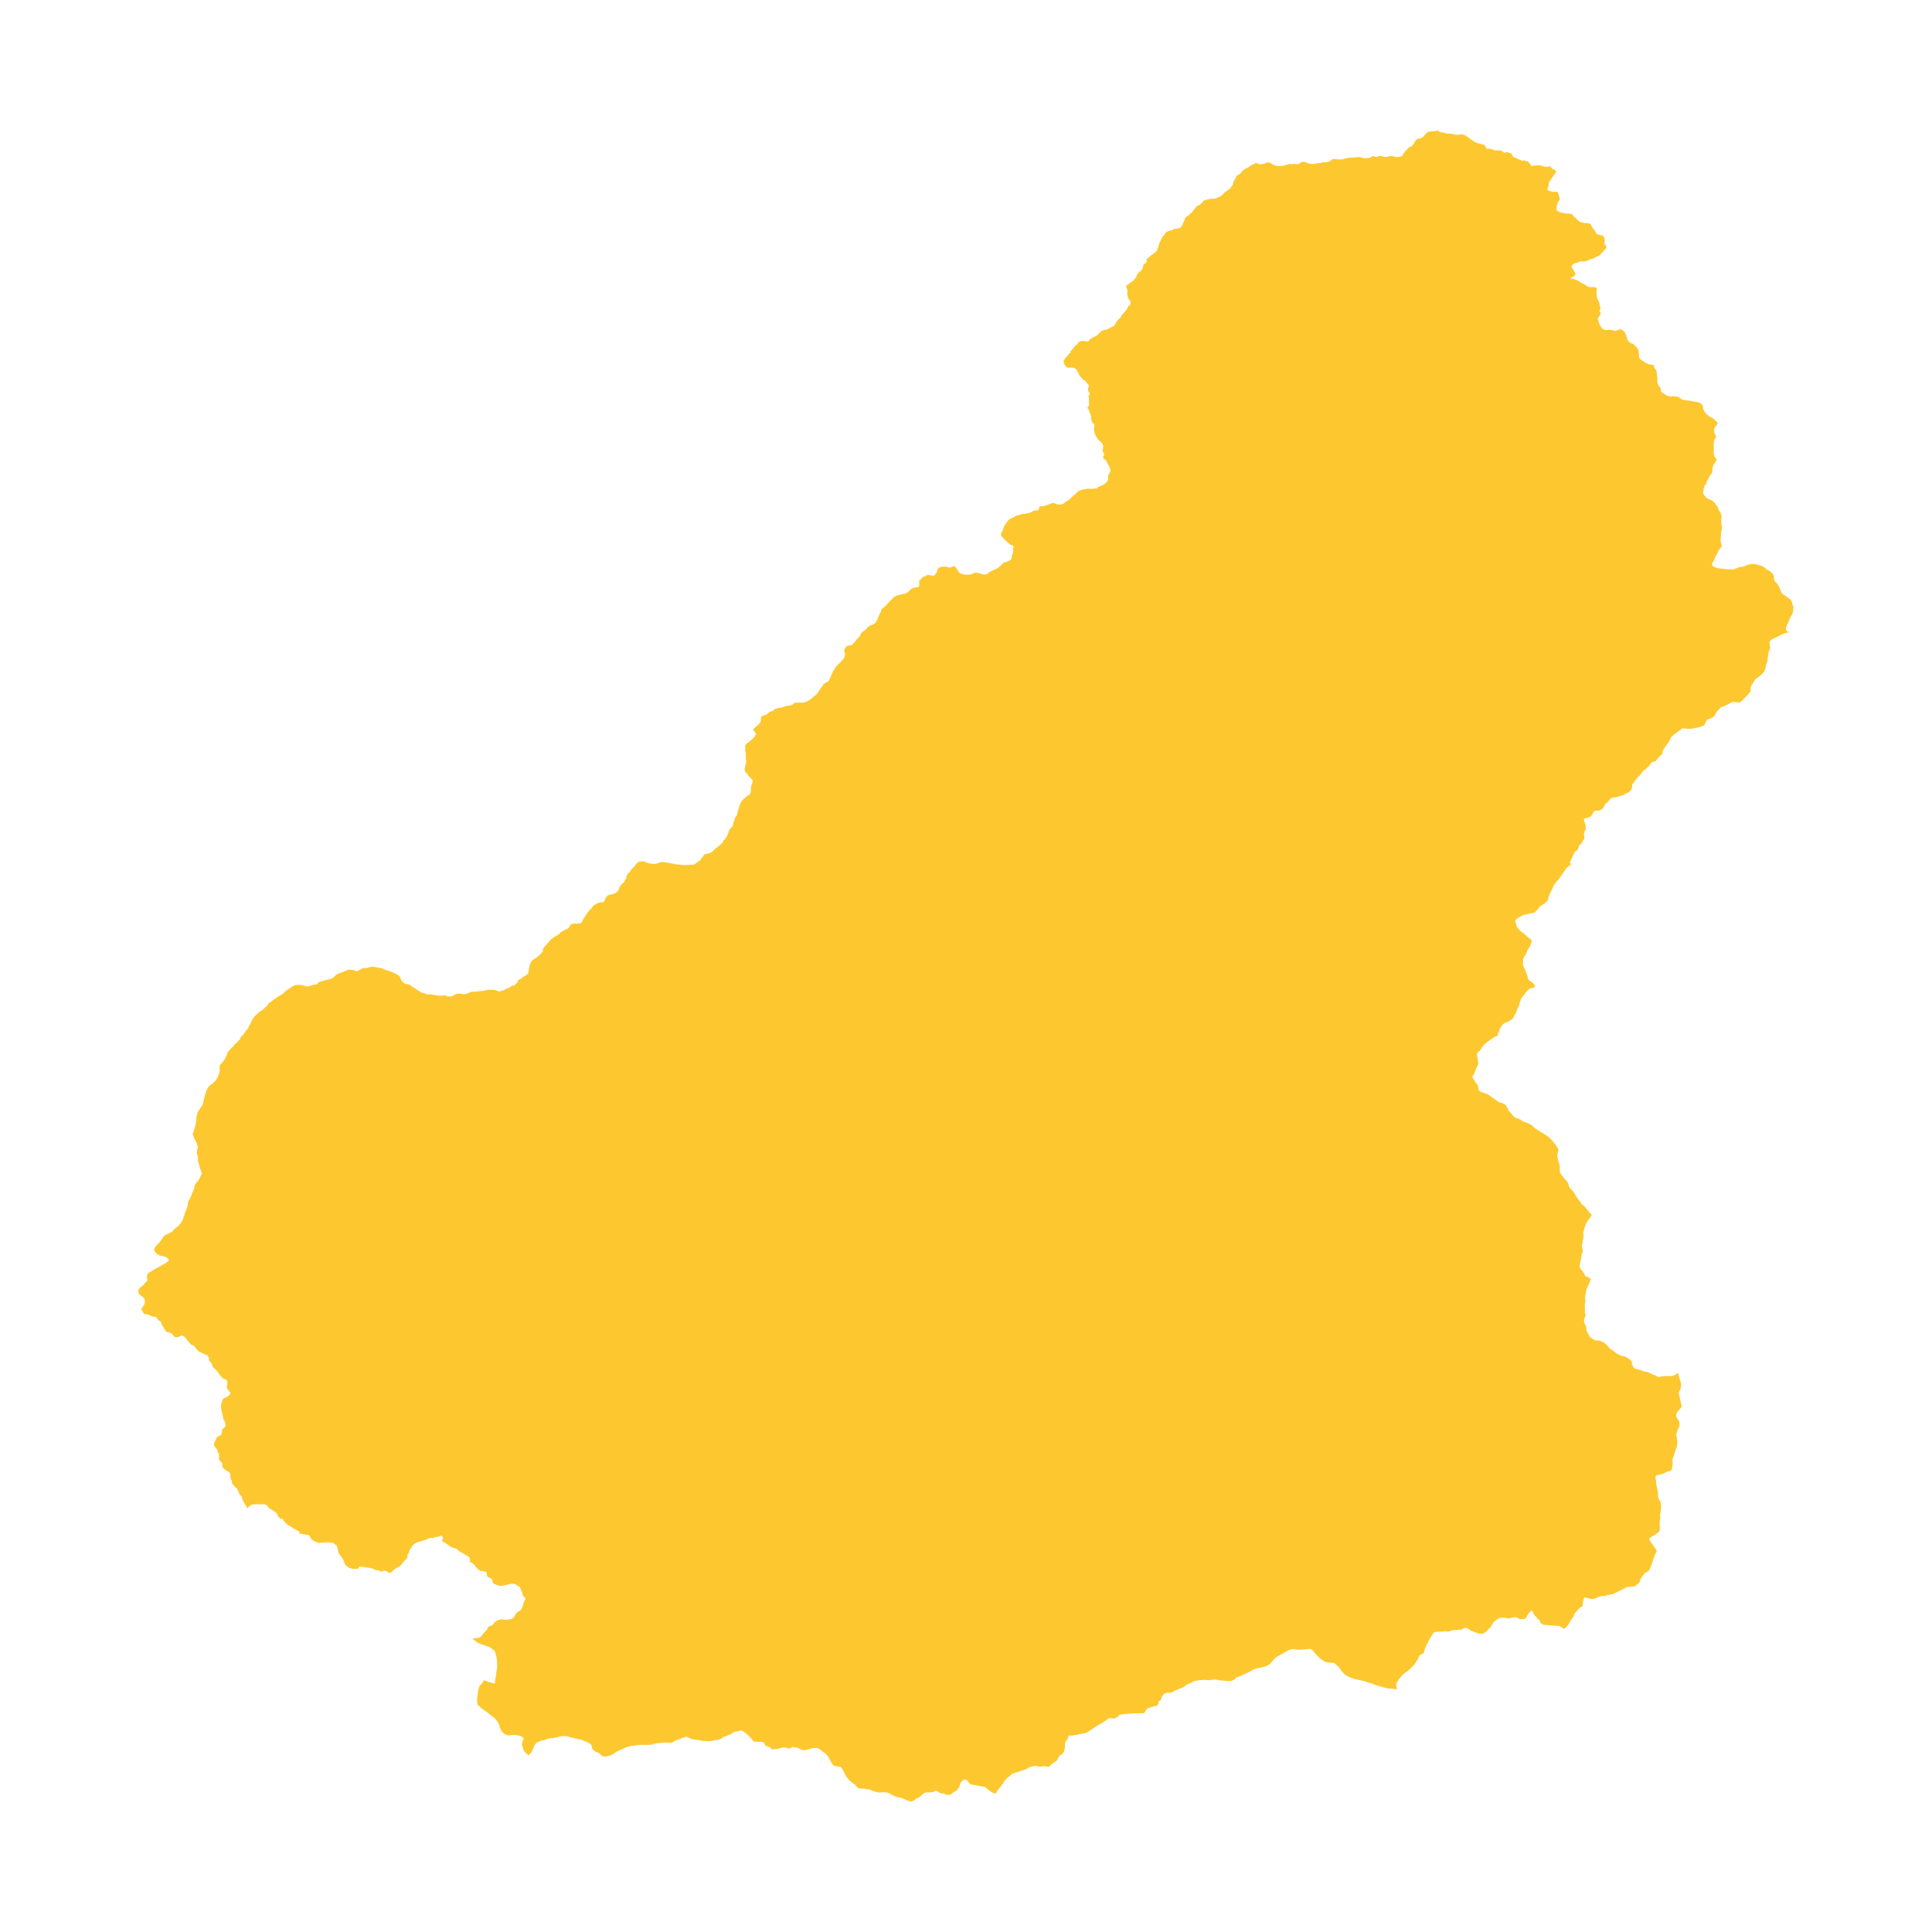 <svg xmlns="http://www.w3.org/2000/svg" fill="#fdc82f80" width="256" height="256" viewBox="-20 -20 293.606 296"><path d="M198.783,230.032 198.415,230.158 198.314,230.361 198.165,230.593 197.884,231.028 197.682,231.406 197.55,231.667 197.151,232.494 196.95,233.161 196.853,233.322 196.585,233.437 196.318,233.626 196.169,233.829 196.131,233.945 196.054,234.162 195.673,234.773 195.471,235.048 195.339,235.194 195.006,235.497 194.822,235.715 194.391,236.079 194.093,236.267 193.843,236.485 193.545,236.76 193.329,236.978 193.204,237.171 192.746,237.893 192.711,238.226 192.847,238.806 192.413,238.777 192.034,238.708 192.014,238.706 192.007,238.706 191.5,238.69 191.052,238.59 190.816,238.524 190.771,238.511 190.118,238.328 189.754,238.198 189.389,238.125 188.938,237.907 188.424,237.777 188.126,237.662 187.692,237.531 186.744,237.328 186.314,237.227 185.831,237.066 185.581,236.951 185.033,236.705 184.682,236.4 184.415,236.095 183.936,235.428 183.568,235.109 183.269,234.804 182.669,234.732 182.138,234.703 181.655,234.529 181.506,234.384 181.207,234.209 180.94,233.992 180.492,233.543 180.225,233.223 179.944,232.904 179.795,232.716 179.544,232.614 179.093,232.659 178.264,232.731 177.615,232.746 176.768,232.644 176.153,232.848 175.966,232.958 175.421,233.283 175.087,233.458 174.758,233.632 174.695,233.672 174.39,233.865 174.025,234.156 173.393,234.925 173.223,235.028 172.894,235.229 172.397,235.389 171.699,235.535 170.88,235.752 170.488,236.001 169.839,236.324 168.87,236.771 168.256,237.008 168.12,237.122 167.947,237.299 167.902,237.318 167.711,237.42 167.541,237.508 167.343,237.559 166.881,237.538 166.833,237.573 166.618,237.517 166.517,237.51 165.781,237.459 165.215,237.349 164.882,237.311 164.337,237.379 163.938,237.428 163.781,237.406 163.712,237.396 163.469,237.364 162.493,237.43 161.827,237.538 161.778,237.544 161.601,237.616 161.341,237.817 160.605,238.099 160.216,238.434 160.174,238.47 159.9,238.571 159.442,238.739 158.959,238.993 158.789,238.995 158.706,239.058 158.376,239.312 157.651,239.342 157.599,239.344 157.589,239.344 157.304,239.42 157.116,239.526 157.037,239.639 156.811,239.966 156.752,240.13 156.63,240.463 156.398,240.62 156.335,240.663 156.28,241.029 156.075,241.309 155.127,241.557 154.711,241.704 154.652,241.725 154.385,241.969 154.353,242.028 154.148,242.456 154.041,242.453 153.825,242.508 153.624,242.477 153.339,242.481 152.569,242.491 152.038,242.532 150.878,242.619 150.566,242.681 150.5,242.694 150.365,242.701 150.066,243.004 149.67,243.242 149.549,243.268 149.476,243.283 148.729,243.224 147.775,243.908 147.105,244.265 145.369,245.408 145.05,245.531 144.564,245.625 143.765,245.782 142.985,245.906 142.78,245.896 142.547,245.887 142.415,246.282 142.325,246.498 142.05,246.86 142.044,246.891 141.96,247.182 141.957,247.428 141.95,247.836 141.804,248.375 141.561,248.735 141.478,248.786 141.085,249.029 140.738,249.72 139.867,250.325 139.645,250.598 139.517,250.662 139.256,250.664 138.878,250.593 138.579,250.62 138.083,250.664 137.455,250.546 136.708,250.687 135.861,251.113 135.195,251.329 133.813,251.775 133.47,252.148 133.15,252.356 132.803,252.723 132.553,253.144 131.498,254.502 131.355,254.811 130.953,254.696 130.707,254.569 129.658,253.76 129.103,253.666 129.002,253.65 128.867,253.619 128.839,253.614 128.547,253.55 128.113,253.486 127.578,253.407 127.388,253.288 127.308,253.2 127.2,253.08 127.186,253.003 127.117,252.956 126.975,252.753 126.648,252.634 126.454,252.669 126.395,252.712 126.249,252.823 125.992,253.123 125.878,253.383 125.819,253.593 125.78,253.743 125.44,254.275 125.156,254.453 124.968,254.524 124.642,254.794 124.527,254.887 124.229,254.994 123.903,254.999 123.75,254.948 123.729,254.941 123.715,254.937 123.579,254.891 123.566,254.881 123.451,254.799 123.392,254.793 123.298,254.783 122.955,254.751 122.736,254.66 122.524,254.498 122.431,254.428 122.209,254.382 122.056,254.399 122.038,254.408 121.795,254.54 121.487,254.597 120.643,254.625 120.348,254.737 119.987,255.05 119.692,255.307 119.213,255.552 118.782,255.877 118.449,255.997 118.234,256 118.046,255.922 117.626,255.752 117.119,255.536 116.578,255.38 116.457,255.346 116.078,255.298 115.394,254.947 115.193,254.84 114.933,254.701 114.652,254.63 114.478,254.587 114.162,254.597 113.738,254.61 113.36,254.623 113.207,254.579 112.839,254.473 112.749,254.453 112.544,254.409 112.339,254.296 112.263,254.254 111.964,254.15 111.652,254.14 111.409,254.067 111.284,254.094 111.208,254.029 110.913,254.034 110.305,253.973 110.055,253.733 109.885,253.5 109.656,253.335 109.024,252.854 108.462,252.211 108.101,251.51 107.976,251.235 107.792,250.921 107.598,250.711 107.389,250.665 106.688,250.577 106.448,250.417 106.271,250.214 105.647,249.052 105.321,248.708 104.331,247.956 103.977,247.807 103.314,247.821 102.561,248.03 102.151,248.144 101.825,248.141 101.727,248.106 101.554,248.029 100.999,247.781 100.252,247.652 99.839,247.862 99.502,247.867 99.013,247.704 98.61,247.749 98.18,247.886 97.5,247.999 97.014,248.006 96.774,247.702 96.253,247.526 96.031,247.367 95.764,246.901 94.58,246.836 94.285,246.821 94.198,246.716 93.744,246.151 93.546,246.004 93.24,245.674 92.584,245.196 92.452,245.146 92.195,245.149 91.789,245.273 91.428,245.301 91.39,245.304 91.102,245.449 90.8,245.673 90.56,245.767 90.328,245.863 90.015,246.012 89.592,246.121 89.592,246.155 89.522,246.198 89.415,246.304 89.245,246.409 88.79,246.574 88.592,246.6 88.346,246.61 88.266,246.636 88.175,246.646 87.967,246.716 87.79,246.742 87.752,246.759 87.561,246.777 87.422,246.76 87.006,246.769 86.957,246.751 86.728,246.725 86.638,246.734 86.499,246.717 86.412,246.699 86.37,246.682 86.113,246.664 86.023,246.613 85.884,246.588 85.409,246.544 85.169,246.491 85.041,246.483 84.874,246.44 84.753,246.431 84.666,246.396 84.635,246.37 84.576,246.362 84.506,246.31 84.287,246.214 84.117,246.127 84.048,246.092 83.871,246.102 83.732,246.128 83.503,246.224 83.406,246.241 82.968,246.433 82.542,246.563 82.215,246.711 82.114,246.772 82.066,246.825 82.028,246.834 81.868,246.938 81.709,246.999 81.601,247.026 81.483,247.034 81.431,247.017 81.264,247.008 81.056,246.973 80.528,246.974 80.431,246.991 80.292,246.992 80.052,247.027 79.893,247.027 79.796,247.053 79.587,247.062 79.192,247.123 79.122,247.15 78.862,247.184 78.744,247.237 78.567,247.29 78.418,247.316 78.16,247.334 76.8,247.326 76.304,247.379 76.196,247.405 75.967,247.466 75.529,247.484 75.401,247.51 75.005,247.631 74.797,247.676 74.658,247.737 74.63,247.763 74.47,247.816 74.38,247.876 74.311,247.894 74.203,247.955 74.144,247.98 73.985,248.051 73.877,248.086 73.846,248.111 73.748,248.147 73.499,248.252 73.439,248.295 73.322,248.339 73.204,248.408 73.162,248.452 73.023,248.529 72.964,248.6 72.797,248.721 72.735,248.739 72.676,248.783 72.548,248.835 72.419,248.897 72.231,248.975 72.062,249.001 71.746,249.089 71.558,249.115 71.388,249.115 71.249,249.09 71.11,249.028 71.01,249.003 70.923,248.941 70.854,248.872 70.801,248.864 70.801,248.811 70.635,248.643 70.583,248.594 70.454,248.516 70.267,248.464 70.007,248.343 69.889,248.247 69.718,248.116 69.632,248.03 69.542,247.908 69.489,247.751 69.479,247.534 69.361,247.291 69.329,247.256 69.271,247.186 69.191,247.134 69.152,247.126 69.104,247.082 68.885,246.97 68.844,246.961 68.816,246.936 68.715,246.901 68.656,246.857 68.587,246.849 68.496,246.796 68.358,246.762 68.24,246.71 68.059,246.606 67.931,246.571 67.722,246.51 67.525,246.485 67.424,246.45 67.327,246.45 67.236,246.416 67.028,246.382 66.948,246.347 66.712,246.295 66.563,246.234 66.442,246.217 66.205,246.148 66.157,246.148 66.046,246.105 65.639,246.001 65.025,245.985 64.716,246.02 64.636,246.047 64.497,246.064 64.31,246.116 64.213,246.16 64.133,246.169 64.063,246.196 63.935,246.204 63.814,246.239 63.727,246.239 63.498,246.283 63.251,246.291 63.161,246.318 63.112,246.31 63.001,246.345 62.647,246.406 62.182,246.608 61.703,246.696 61.377,246.843 61.3,246.861 61.259,246.878 61.2,246.914 61.071,246.957 60.943,247.071 60.894,247.123 60.825,247.192 60.804,247.236 60.724,247.323 60.707,247.393 60.665,247.471 60.568,247.681 60.547,247.794 60.488,247.899 60.46,247.951 60.37,248.116 60.332,248.229 60.231,248.403 60.221,248.464 60.183,248.543 60.054,248.691 59.947,248.761 59.829,248.874 59.787,248.9 59.707,248.918 59.689,248.866 59.627,248.795 59.45,248.64 59.419,248.613 59.252,248.466 59.231,248.423 59.2,248.388 59.12,248.301 59.093,248.223 58.992,248.059 58.832,247.501 58.801,247.406 58.77,247.275 58.77,247.067 58.822,246.893 58.829,246.788 58.919,246.622 58.988,246.535 59.058,246.396 59.058,246.344 59.016,246.309 58.988,246.23 58.926,246.213 58.787,246.109 58.621,245.996 58.221,245.884 58.082,245.875 57.916,245.84 57.607,245.806 57.378,245.807 57.281,245.824 57.162,245.824 57.041,245.85 56.934,245.851 56.815,245.878 56.694,245.878 56.586,245.861 56.378,245.792 56.308,245.765 56.18,245.688 56.069,245.644 55.792,245.41 55.743,245.324 55.701,245.297 55.514,244.967 55.493,244.897 55.444,244.828 55.392,244.705 55.382,244.618 55.274,244.27 55.194,244.087 55.142,244.009 55.104,243.922 55.024,243.765 54.993,243.739 54.934,243.635 54.865,243.573 54.823,243.505 54.646,243.287 54.545,243.209 54.486,243.147 54.406,243.087 54.337,243.018 54.188,242.939 54.018,242.818 53.702,242.549 53.451,242.349 53.313,242.235 53.153,242.131 53.073,242.096 53.046,242.063 52.837,241.932 52.528,241.653 52.41,241.593 52.299,241.479 52.268,241.426 52.07,241.262 52.001,241.184 51.962,241.071 51.931,241.036 51.91,240.958 51.921,240.913 51.9,240.862 51.9,240.269 51.917,239.974 51.997,239.694 51.994,239.511 52.015,239.442 52.015,239.329 52.046,239.197 52.063,238.954 52.132,238.77 52.171,238.57 52.202,238.526 52.24,238.395 52.358,238.229 52.407,238.141 52.587,237.977 52.646,237.907 52.653,237.872 52.792,237.697 52.872,237.514 52.872,237.444 53.08,237.47 53.257,237.522 53.358,237.574 53.476,237.609 53.587,237.661 53.646,237.688 53.747,237.696 54.174,237.86 54.361,237.895 54.639,237.885 54.65,237.832 54.629,237.702 54.667,237.38 54.774,236.822 54.833,236.291 54.948,235.663 54.968,235.481 54.965,235.097 54.986,234.984 54.986,234.844 54.955,234.687 54.944,234.365 54.913,234.243 54.902,234.068 54.875,233.93 54.885,233.886 54.833,233.703 54.795,233.625 54.722,233.337 54.573,232.945 54.493,232.832 54.413,232.763 54.028,232.52 53.966,232.459 53.879,232.398 53.858,232.363 53.788,232.32 53.709,232.293 53.66,232.294 53.601,232.258 53.4,232.207 53.34,232.173 53.261,232.164 53.191,232.129 53.132,232.12 52.914,232.026 52.754,231.991 52.636,231.939 52.567,231.93 52.428,231.852 52.348,231.835 52.219,231.774 52.112,231.748 52.06,231.722 51.921,231.617 51.883,231.61 51.803,231.557 51.674,231.427 51.633,231.383 51.525,231.341 51.452,231.271 51.376,231.21 51.334,231.175 51.233,231.106 51.216,231.044 51.383,231.001 51.574,231.009 51.674,230.984 51.841,230.947 51.959,230.947 52.066,230.965 52.285,230.867 52.584,230.675 52.719,230.406 52.82,230.318 52.938,230.161 53.007,230.091 53.125,229.978 53.184,229.934 53.236,229.89 53.355,229.742 53.382,229.673 53.472,229.576 53.5,229.428 53.591,229.271 53.639,229.227 53.757,229.174 54.163,229.017 54.254,228.965 54.333,228.885 54.462,228.72 54.49,228.668 54.51,228.624 54.719,228.442 54.799,228.407 54.851,228.355 54.938,228.32 55.028,228.251 55.208,228.172 55.396,228.138 55.555,228.085 55.715,228.086 55.795,228.111 55.982,228.129 56.104,228.155 56.184,228.156 56.232,228.173 56.461,228.172 56.77,228.146 56.847,228.129 56.899,228.102 57.166,228.051 57.305,227.972 57.465,227.834 57.614,227.659 57.732,227.441 57.763,227.38 57.805,227.303 57.833,227.277 57.923,227.094 57.982,227.041 58.093,226.973 58.169,226.937 58.221,226.894 58.259,226.885 58.301,226.859 58.451,226.772 58.53,226.711 58.707,226.459 58.777,226.363 58.787,226.311 58.846,226.225 58.926,226.024 58.87,226.045 58.898,225.955 58.964,225.805 59.047,225.499 59.099,225.369 59.193,225.23 59.301,225.072 59.311,224.979 59.162,224.711 58.992,224.563 58.864,224.331 58.818,224.118 58.798,223.932 58.669,223.71 58.572,223.459 58.464,223.191 58.274,223.025 58.093,222.932 57.933,222.84 57.825,222.757 57.697,222.682 57.537,222.636 57.294,222.647 57.038,222.674 56.701,222.751 56.336,222.825 55.965,222.92 55.562,222.985 55.222,222.939 54.733,222.743 54.548,222.721 54.299,222.469 54.243,222.172 54.219,221.976 54.139,221.907 53.941,221.793 53.73,221.702 53.441,221.507 53.4,221.404 53.386,221.073 53.295,220.901 53.229,220.832 53.112,220.763 52.993,220.741 52.848,220.707 52.546,220.696 52.334,220.651 52.243,220.571 52.07,220.447 51.886,220.261 51.688,220.057 51.518,219.817 51.372,219.657 51.202,219.508 51.005,219.393 50.807,219.325 50.741,219.223 50.807,219.038 50.807,218.844 50.765,218.706 50.661,218.568 50.511,218.444 50.324,218.317 49.842,218.052 49.439,217.815 49.137,217.652 48.873,217.379 48.703,217.268 48.463,217.196 48.21,217.123 47.897,217.023 47.748,216.896 47.613,216.777 47.36,216.64 47.224,216.531 47.075,216.394 46.929,216.34 46.769,216.276 46.655,216.221 46.592,216.13 46.572,216.002 46.592,215.929 46.623,215.773 46.676,215.58 46.62,215.479 46.568,215.362 46.401,215.229 46.231,215.378 46.089,215.398 45.999,215.423 45.891,215.446 45.763,215.464 45.679,215.468 45.523,215.48 45.322,215.564 45.193,215.601 44.94,215.609 44.843,215.633 44.752,215.618 44.697,215.633 44.561,215.678 44.489,215.71 44.36,215.754 44.252,215.806 44.135,215.874 43.766,216.003 43.402,216.1 42.941,216.232 42.753,216.285 42.579,216.364 42.451,216.429 42.413,216.457 42.295,216.533 42.232,216.581 42.076,216.745 41.968,216.849 41.844,216.958 41.85,217.009 41.85,217.117 41.798,217.193 41.68,217.269 41.614,217.405 41.583,217.484 41.527,217.564 41.476,217.663 41.479,217.799 41.469,217.864 41.42,217.919 41.365,217.975 41.358,218.047 41.337,218.096 41.274,218.182 41.212,218.254 41.173,218.311 41.236,218.434 41.25,218.495 41.246,218.558 41.188,218.67 41.08,218.822 40.983,218.925 40.858,218.986 40.809,219.061 40.774,219.145 40.736,219.225 40.559,219.341 40.455,219.457 40.406,219.597 40.271,219.75 40.115,219.889 39.941,220.03 39.504,220.257 39.243,220.422 39.195,220.466 38.865,220.786 38.664,220.942 38.535,221.015 38.209,220.848 38.174,220.792 38.035,220.696 37.9,220.665 37.751,220.65 37.511,220.654 37.397,220.691 37.23,220.786 37.129,220.799 37.06,220.74 36.949,220.688 36.827,220.615 36.657,220.572 36.47,220.549 36.369,220.553 36.203,220.486 36.039,220.374 35.835,220.3 35.307,220.202 34.79,220.119 34.418,220.064 34.339,220.033 34.238,220.029 34.078,220.018 33.96,220.034 33.874,220.046 33.769,220.114 33.731,220.25 33.693,220.314 33.634,220.314 33.439,220.362 33.144,220.36 32.926,220.352 32.749,220.34 32.582,220.269 32.44,220.266 32.339,220.233 32.138,220.103 32.016,219.999 31.818,219.852 31.665,219.645 31.554,219.37 31.422,219.068 31.416,219.02 31.266,218.753 31.041,218.431 30.985,218.355 30.968,218.304 30.93,218.247 30.843,218.168 30.753,218.101 30.704,218.03 30.669,217.922 30.648,217.81 30.621,217.689 30.603,217.59 30.583,217.486 30.534,217.343 30.461,216.996 30.419,216.85 30.391,216.814 30.291,216.766 30.208,216.667 30.131,216.579 30.02,216.496 29.909,216.444 29.756,216.353 29.677,216.341 29.472,216.329 29.249,216.318 29.093,216.303 28.934,216.303 28.503,216.316 27.954,216.354 27.726,216.387 27.615,216.379 27.354,216.3 27.139,216.189 26.976,216.15 26.851,216.034 26.709,215.983 26.611,215.919 26.479,215.752 26.392,215.616 26.281,215.378 26.195,215.302 26.094,215.183 25.792,215.132 25.563,215.1 25.174,215.034 24.862,214.99 24.705,214.951 24.671,214.877 24.695,214.8 24.709,214.737 24.695,214.672 24.66,214.632 24.567,214.597 24.417,214.537 24.313,214.462 24.129,214.343 24.046,214.256 23.89,214.256 23.692,214.116 23.487,213.971 23.157,213.752 23.039,213.721 22.855,213.601 22.675,213.434 22.477,213.215 22.324,213.06 22.185,212.901 22.154,212.753 22.13,212.725 22.074,212.685 21.901,212.71 21.752,212.672 21.623,212.515 21.415,212.313 21.314,212.133 21.206,211.864 21.033,211.671 20.877,211.584 20.401,211.286 20.352,211.214 20.269,211.178 20.154,211.167 19.984,211.029 19.884,210.912 19.759,210.722 19.703,210.634 19.669,210.594 19.585,210.579 19.506,210.555 19.432,210.491 19.332,210.46 19.197,210.452 19.023,210.469 18.87,210.493 18.825,210.493 18.627,210.482 18.325,210.459 17.895,210.472 17.565,210.501 17.36,210.558 17.103,210.678 16.902,210.859 16.826,210.966 16.662,211.051 16.451,210.613 16.413,210.578 15.937,209.744 15.874,209.536 15.874,209.397 15.892,209.309 15.697,209.184 15.478,208.893 15.26,208.337 15.142,208.129 15.142,208.059 14.882,207.886 14.486,207.398 14.378,207.366 14.347,207.223 14.34,207.166 14.312,206.915 14.309,206.877 14.167,206.599 14.09,206.322 14.09,206.224 14.09,206.131 14.09,205.991 14.097,205.83 14.069,205.783 13.931,205.608 13.712,205.435 13.493,205.295 13.354,205.208 13.056,205.016 13.032,204.971 12.858,204.668 12.858,204.638 12.879,204.252 12.799,204.113 12.66,204.008 12.441,203.73 12.361,203.625 12.382,202.966 12.382,202.887 12.382,202.844 12.365,202.811 12.285,202.652 12.163,202.531 12.146,202.462 12.136,202.399 12.129,202.345 12.105,202.165 11.986,201.957 11.667,201.54 11.573,201.38 11.629,201.14 11.66,200.954 11.837,200.681 11.941,200.357 12.163,200.079 12.365,200.023 12.521,199.967 12.629,199.856 12.702,199.754 12.785,199.495 12.816,199.245 12.837,199.007 13.038,198.838 13.215,198.699 13.299,198.561 13.361,198.228 13.264,197.822 13.062,197.499 13,197.36 12.958,197.047 12.889,196.694 12.827,196.447 12.743,196.106 12.667,195.689 12.67,195.279 12.729,194.973 12.844,194.693 12.855,194.566 13.049,194.234 13.389,194.114 13.701,193.94 14.035,193.63 14.111,193.446 14.083,193.348 14.014,193.259 13.68,192.838 13.583,192.735 13.542,192.383 13.625,192.208 13.632,191.665 13.448,191.365 12.945,191.189 12.507,190.692 12.139,190.174 12.087,190.071 11.66,189.644 11.566,189.62 11.31,189.273 11.313,189.082 11.198,188.846 10.99,188.627 10.817,188.419 10.806,188.228 10.838,188.133 10.765,187.963 10.612,187.669 10.049,187.447 9.199,187.022 8.64,186.324 8.394,186.11 8.036,185.975 7.654,185.509 7.273,185.004 6.915,184.675 6.668,184.617 6.491,184.657 6.311,184.755 6.089,184.853 5.731,184.873 5.53,184.816 5.262,184.467 4.971,184.234 4.659,184.118 4.322,184.042 4.211,184.003 3.85,183.304 3.603,183.012 3.558,182.76 3.398,182.448 3.176,182.333 2.996,182.198 2.864,181.946 2.683,181.772 2.416,181.733 2.19,181.714 1.812,181.54 1.475,181.385 1.118,181.349 0.916,181.31 0.76,181.135 0.649,180.863 0.469,180.669 0.409,180.523 0.562,180.402 0.611,180.34 0.66,180.253 0.708,180.155 0.76,180.058 0.854,179.951 0.934,179.784 0.969,179.625 1,179.467 0.979,179.383 0.979,179.141 0.951,179.004 0.892,178.923 0.767,178.808 0.691,178.726 0.319,178.448 0.146,178.259 0.062,178.15 0,177.98 0,177.83 0.028,177.654 0.076,177.56 0.194,177.353 0.257,177.262 0.375,177.167 0.552,177.057 0.725,176.91 0.916,176.683 1.072,176.51 1.291,176.299 1.381,176.164 1.381,176.013 1.319,175.793 1.323,175.673 1.319,175.428 1.354,175.279 1.559,175.042 1.673,174.955 1.815,174.881 1.971,174.793 2.246,174.613 2.354,174.558 2.621,174.366 2.787,174.29 3.013,174.192 3.18,174.118 3.367,173.973 3.575,173.833 3.725,173.768 4.009,173.616 4.138,173.554 4.28,173.452 4.367,173.392 4.453,173.321 4.617,173.194 4.648,173.058 4.603,172.946 4.519,172.808 4.419,172.718 4.297,172.637 4.169,172.557 3.926,172.502 3.808,172.467 3.499,172.427 3.346,172.391 3.149,172.266 2.954,172.198 2.777,172.073 2.68,171.942 2.621,171.843 2.544,171.767 2.444,171.608 2.433,171.436 2.458,171.316 2.517,171.142 2.867,170.717 3.072,170.49 3.27,170.311 3.371,170.158 3.53,169.956 3.773,169.547 3.86,169.451 4.009,169.326 4.141,169.229 4.534,169.022 4.679,168.939 4.787,168.921 5.072,168.763 5.172,168.676 5.509,168.336 5.655,168.181 5.787,168.079 5.978,167.953 6.155,167.798 6.3,167.608 6.481,167.395 6.617,167.245 6.634,167.181 6.672,167.101 6.752,166.998 6.8,166.891 6.856,166.765 6.866,166.683 6.925,166.494 7.009,166.255 7.085,166.038 7.137,165.765 7.182,165.676 7.276,165.483 7.488,165.039 7.516,164.891 7.557,164.683 7.567,164.47 7.633,164.113 7.859,163.701 7.925,163.618 8.026,163.343 8.057,163.291 8.068,163.259 8.092,163.208 8.113,163.172 8.154,163.04 8.192,162.914 8.29,162.695 8.415,162.444 8.453,162.303 8.498,162.221 8.602,161.903 8.599,161.676 8.678,161.571 8.72,161.44 8.841,161.251 8.956,161.117 9.084,160.991 9.206,160.825 9.345,160.6 9.407,160.494 9.435,160.43 9.511,160.254 9.564,160.135 9.626,160.055 9.681,159.929 9.699,159.793 9.692,159.64 9.636,159.477 9.581,159.307 9.47,159.042 9.324,158.429 9.144,157.984 9.14,157.534 9.14,157.388 9.133,157.306 9.109,157.16 8.977,156.786 8.952,156.688 8.973,156.523 9.001,156.38 9.025,156.147 9.071,155.938 9.102,155.796 9.084,155.619 9.018,155.363 9.001,155.257 8.841,154.941 8.79,154.852 8.644,154.577 8.512,154.257 8.411,154.001 8.352,153.844 8.341,153.672 8.415,153.481 8.46,153.377 8.501,153.161 8.547,153.073 8.619,152.873 8.661,152.7 8.727,152.455 8.772,152.288 8.796,152.132 8.821,151.989 8.866,151.751 8.866,151.665 8.869,151.453 8.907,151.291 8.893,151.18 8.946,151.007 8.942,150.882 9.005,150.703 9.057,150.546 9.099,150.402 9.119,150.346 9.192,150.231 9.31,150.108 9.362,150.01 9.525,149.706 9.591,149.624 9.668,149.537 9.796,149.34 9.886,149.141 9.98,148.624 10.133,148.144 10.147,148.041 10.202,147.78 10.292,147.552 10.324,147.462 10.345,147.352 10.414,147.094 10.636,146.734 10.674,146.628 10.803,146.438 10.886,146.371 11.035,146.223 11.334,146.038 11.452,145.927 11.622,145.749 11.743,145.671 12.219,144.942 12.219,144.861 12.268,144.655 12.354,144.538 12.389,144.425 12.417,144.233 12.469,144.034 12.472,143.96 12.455,143.83 12.427,143.759 12.42,143.65 12.49,143.318 12.49,143.218 12.559,143.129 12.625,143.039 12.691,142.991 12.715,142.973 12.813,142.842 12.958,142.659 13.062,142.542 13.118,142.394 13.17,142.342 13.281,142.186 13.32,142.074 13.396,141.926 13.507,141.779 13.535,141.672 13.58,141.513 13.597,141.404 13.656,141.248 13.778,141.085 14.031,140.845 14.097,140.771 14.229,140.604 14.291,140.521 14.375,140.455 14.51,140.325 14.573,140.266 14.673,140.188 14.698,140.131 14.746,140.008 14.809,139.953 14.888,139.893 14.972,139.836 15.163,139.655 15.274,139.539 15.371,139.417 15.444,139.352 15.51,139.283 15.562,139.194 15.59,139.082 15.621,139.018 15.666,138.958 15.708,138.885 15.753,138.837 15.819,138.765 15.868,138.726 15.923,138.68 15.975,138.618 16.1,138.472 16.19,138.31 16.312,138.158 16.423,137.971 16.513,137.876 16.645,137.737 16.812,137.597 16.919,137.225 17.006,137.097 17.061,137.016 17.148,136.883 17.27,136.657 17.343,136.463 17.384,136.345 17.43,136.262 17.523,136.108 17.593,136.021 17.78,135.736 17.846,135.67 18.034,135.497 18.19,135.38 18.544,135.016 18.662,134.952 18.874,134.842 18.974,134.754 19.207,134.567 19.29,134.485 19.54,134.249 19.741,134.068 19.835,133.93 19.971,133.687 20.03,133.635 20.148,133.594 20.262,133.551 20.339,133.478 20.38,133.437 20.571,133.279 21.012,132.973 21.359,132.709 21.533,132.628 21.897,132.419 21.984,132.354 22.269,132.15 22.334,132.052 22.494,131.884 22.768,131.703 23.137,131.429 23.383,131.267 23.466,131.198 23.765,131.035 23.921,130.98 24.091,130.92 24.372,130.912 24.65,130.895 24.862,130.9 25.014,130.915 25.167,130.973 25.406,131.007 25.67,131.081 25.865,131.132 26.087,131.105 26.243,131.061 26.347,131.035 26.5,130.999 26.695,130.91 26.924,130.848 27.201,130.824 27.285,130.815 27.417,130.751 27.549,130.551 27.705,130.454 27.899,130.349 28.177,130.329 28.382,130.265 28.562,130.181 28.861,130.138 29.284,130.011 29.534,129.957 29.777,129.832 29.992,129.673 30.124,129.525 30.28,129.369 30.51,129.221 30.631,129.168 30.832,129.073 30.885,129.077 30.971,129.052 31.371,128.909 31.707,128.766 31.881,128.66 32.106,128.59 32.367,128.538 32.724,128.598 32.87,128.609 33.023,128.639 33.141,128.688 33.214,128.756 33.269,128.772 33.391,128.781 33.589,128.766 33.856,128.618 34.155,128.452 34.446,128.324 34.911,128.324 35.109,128.275 35.22,128.259 35.345,128.204 35.532,128.147 35.699,128.129 35.897,128.12 36.234,128.15 36.463,128.184 36.657,128.234 36.779,128.251 37.112,128.316 37.209,128.321 37.463,128.423 37.716,128.53 37.994,128.655 38.233,128.707 38.521,128.812 38.615,128.834 39.07,129.029 39.393,129.171 39.618,129.307 39.962,129.515 40.087,129.662 40.157,129.817 40.153,129.896 40.17,129.883 40.174,129.921 40.236,130.052 40.281,130.141 40.337,130.233 40.535,130.466 40.649,130.6 40.847,130.705 41.017,130.763 41.167,130.768 41.347,130.799 41.527,130.869 41.618,130.924 41.778,131.025 41.902,131.136 41.976,131.198 42.114,131.26 42.305,131.359 42.434,131.478 42.579,131.572 42.923,131.767 43.093,131.892 43.218,131.977 43.322,132.044 43.52,132.106 43.687,132.143 43.964,132.216 44.114,132.289 44.246,132.329 44.558,132.357 44.69,132.362 44.929,132.372 45.114,132.394 45.204,132.409 45.492,132.465 45.586,132.471 45.933,132.529 46.176,132.55 46.405,132.539 46.613,132.533 46.832,132.512 46.946,132.512 47.037,132.522 47.155,132.569 47.276,132.625 47.439,132.662 47.575,132.668 47.797,132.667 47.974,132.654 48.199,132.557 48.331,132.474 48.474,132.38 48.592,132.335 48.79,132.254 48.897,132.228 49.036,132.228 49.373,132.25 49.505,132.268 49.81,132.307 50.053,132.299 50.241,132.259 50.442,132.205 50.619,132.12 50.82,132.016 50.949,131.979 51.14,131.95 51.338,131.933 51.466,131.938 51.737,131.914 52.025,131.896 52.279,131.854 52.535,131.828 52.9,131.793 53.101,131.752 53.32,131.706 53.553,131.645 53.778,131.654 54.514,131.654 54.594,131.665 54.729,131.705 54.913,131.793 55.024,131.835 55.219,131.88 55.42,131.888 55.562,131.836 55.718,131.757 55.847,131.754 55.986,131.7 56.545,131.403 56.677,131.392 56.808,131.352 56.926,131.24 57.083,131.108 57.19,131.053 57.336,131.007 57.485,130.998 57.59,130.974 57.732,130.858 57.902,130.711 58.034,130.583 58.068,130.486 58.103,130.364 58.138,130.225 58.221,130.154 58.301,130.102 58.443,130.05 58.547,129.993 58.669,129.928 58.843,129.749 59.19,129.534 59.492,129.358 59.582,129.272 59.725,129.13 59.759,129.044 59.783,128.859 59.794,128.761 59.846,128.403 59.902,128.147 59.988,127.685 60.134,127.441 60.214,127.317 60.332,127.195 60.443,127.092 60.509,127.03 60.804,126.832 61.064,126.668 61.356,126.411 61.502,126.278 61.651,126.11 61.706,126.056 61.911,125.812 61.97,125.711 61.977,125.486 62.04,125.273 62.203,125.051 62.39,124.878 62.64,124.577 62.713,124.491 62.935,124.298 63.012,124.207 63.098,124.022 63.359,123.797 63.73,123.555 63.907,123.437 64.039,123.362 64.157,123.281 64.345,123.195 64.48,123.103 64.689,122.853 64.914,122.698 65.296,122.476 65.598,122.357 65.754,122.299 65.858,122.231 66.014,122.052 66.067,121.93 66.185,121.739 66.289,121.598 66.386,121.558 66.556,121.521 66.785,121.479 66.962,121.497 67.101,121.503 67.337,121.526 67.462,121.502 67.632,121.465 67.733,121.455 67.771,121.431 67.861,121.375 68.007,121.163 68.073,121.054 68.128,120.893 68.174,120.799 68.191,120.764 68.309,120.561 68.385,120.471 68.514,120.297 68.552,120.198 68.618,120.131 68.743,119.949 68.805,119.858 68.906,119.689 69.18,119.407 69.299,119.28 69.42,119.151 69.611,118.88 69.701,118.768 69.947,118.597 70.052,118.552 70.187,118.487 70.381,118.357 70.52,118.308 70.753,118.273 70.978,118.262 71.124,118.278 71.242,118.222 71.326,118.085 71.482,117.947 71.52,117.805 71.544,117.621 71.718,117.439 71.884,117.206 72.065,117.136 72.273,117.091 72.565,117.02 72.773,116.955 72.961,116.856 73.075,116.831 73.242,116.74 73.36,116.618 73.429,116.542 73.575,116.347 73.617,116.226 73.662,116.053 73.776,115.842 73.943,115.59 74.054,115.452 74.155,115.369 74.356,115.196 74.44,115.126 74.491,115.012 74.536,114.875 74.672,114.7 74.759,114.525 74.759,114.488 74.759,114.437 74.783,114.313 74.797,114.214 74.828,114.152 74.866,114.051 74.967,113.905 75.022,113.84 75.134,113.732 75.324,113.544 75.463,113.312 75.585,113.152 75.703,113.005 75.956,112.788 76.081,112.627 76.203,112.461 76.269,112.378 76.359,112.288 76.442,112.193 76.539,112.128 76.765,112.029 76.848,111.996 76.984,111.977 77.175,111.968 77.446,111.985 77.588,112.021 77.751,112.094 77.848,112.138 78.046,112.21 78.209,112.271 78.612,112.33 78.761,112.346 79.046,112.346 79.254,112.345 79.581,112.268 79.813,112.14 80.004,112.073 80.118,112.073 80.303,112.075 80.431,112.085 80.674,112.114 80.82,112.137 81.073,112.18 81.295,112.199 81.608,112.271 81.99,112.337 82.087,112.352 82.267,112.406 82.434,112.428 82.701,112.445 82.923,112.47 83.264,112.507 83.514,112.534 83.68,112.527 83.878,112.519 84.332,112.501 84.451,112.493 84.732,112.49 84.961,112.489 85.187,112.417 85.322,112.321 85.391,112.276 85.513,112.2 85.742,112.023 85.822,111.978 85.961,111.885 86.11,111.745 86.183,111.67 86.214,111.601 86.287,111.462 86.402,111.339 86.547,111.143 86.707,110.908 86.752,110.885 86.85,110.859 86.999,110.846 87.127,110.805 87.346,110.748 87.492,110.725 87.592,110.69 87.745,110.612 87.964,110.451 88.151,110.281 88.283,110.097 88.342,110.039 88.523,109.925 88.634,109.848 88.71,109.793 88.894,109.644 89.002,109.567 89.172,109.415 89.321,109.282 89.592,108.991 89.592,108.805 89.8,108.676 89.866,108.545 89.977,108.404 90.126,108.231 90.216,108.078 90.199,107.994 90.293,107.841 90.366,107.64 90.484,107.319 90.525,107.187 90.651,106.993 90.803,106.832 90.963,106.686 91.081,106.539 91.105,106.442 91.13,106.199 91.136,106.073 91.248,105.816 91.303,105.669 91.359,105.544 91.366,105.476 91.414,105.322 91.536,105.092 91.616,105.009 91.685,104.918 91.748,104.674 91.748,104.605 91.772,104.563 91.789,104.493 91.876,104.215 91.925,104.118 91.931,104.055 91.97,103.888 91.987,103.791 92.025,103.721 92.05,103.617 92.098,103.498 92.147,103.339 92.223,103.137 92.289,102.984 92.351,102.873 92.487,102.657 92.671,102.462 92.879,102.287 93.244,101.988 93.334,101.924 93.514,101.807 93.699,101.646 93.789,101.444 93.81,101.395 93.851,101.131 93.851,101.013 93.851,100.873 93.865,100.644 93.903,100.422 93.945,100.324 93.934,100.192 94.056,99.969 94.136,99.719 94.111,99.663 94.087,99.524 93.934,99.337 93.775,99.184 93.629,99.01 93.452,98.781 93.31,98.595 93.195,98.47 93.035,98.309 92.962,98.212 92.938,98.115 92.883,97.857 92.907,97.697 92.938,97.621 92.956,97.391 92.994,97.266 93.042,97.127 93.081,96.967 93.112,96.814 93.136,96.689 93.136,96.571 93.081,96.396 93.07,96.3 93.056,96.161 93.046,95.965 93.053,95.868 93.039,95.75 93.07,95.542 93.046,95.333 93.011,95.166 92.98,94.943 92.98,94.783 92.98,94.7 92.98,94.505 92.969,94.339 92.98,94.249 93.091,94.038 93.209,93.927 93.456,93.747 93.775,93.475 93.959,93.322 94.104,93.217 94.261,93.014 94.396,92.862 94.524,92.653 94.646,92.465 94.518,92.194 94.403,92.104 94.365,92.027 94.236,91.902 94.212,91.854 94.202,91.771 94.243,91.693 94.372,91.561 94.587,91.38 94.73,91.262 94.889,91.116 95.087,90.914 95.271,90.718 95.351,90.559 95.375,90.406 95.375,90.148 95.382,89.918 95.486,89.745 95.629,89.667 95.757,89.632 96.045,89.563 96.236,89.443 96.451,89.304 96.593,89.18 96.667,89.081 96.857,89.005 97.083,88.963 97.305,88.845 97.472,88.629 97.77,88.565 98.01,88.475 98.312,88.424 98.673,88.369 98.888,88.285 99.141,88.2 99.391,88.131 99.704,88.103 99.999,88.074 100.27,87.914 100.405,87.747 100.651,87.676 100.902,87.649 101.134,87.663 101.443,87.655 101.738,87.654 102.075,87.598 102.259,87.543 102.338,87.5 102.571,87.395 102.873,87.242 103.026,87.123 103.217,86.956 103.384,86.783 103.592,86.636 103.783,86.489 103.89,86.364 103.918,86.329 104.102,86.141 104.213,85.932 104.317,85.752 104.415,85.632 104.508,85.493 104.661,85.285 104.827,85.089 104.963,84.833 105.154,84.693 105.369,84.561 105.657,84.406 105.824,84.247 105.89,84.087 106.008,83.879 106.049,83.696 106.15,83.475 106.247,83.265 106.334,83.072 106.421,82.841 106.518,82.709 106.671,82.513 106.716,82.402 106.827,82.201 106.851,82.145 107.021,81.985 107.181,81.825 107.337,81.665 107.57,81.504 107.643,81.386 107.722,81.268 107.896,81.086 108.025,80.947 108.167,80.731 108.233,80.551 108.264,80.481 108.278,80.273 108.264,80.216 108.254,80.078 108.191,79.932 108.136,79.722 108.136,79.605 108.222,79.404 108.327,79.277 108.507,79.007 108.781,78.881 109.07,78.908 109.354,78.783 109.524,78.588 109.729,78.372 109.937,78.183 110.066,77.891 110.184,77.814 110.336,77.669 110.513,77.501 110.625,77.278 110.687,77.063 110.864,76.854 111.367,76.54 111.527,76.359 111.645,76.199 111.781,76.059 111.982,75.913 112.211,75.788 112.485,75.712 112.812,75.536 112.898,75.466 113.044,75.258 113.051,75.217 113.124,75.091 113.242,74.868 113.291,74.729 113.336,74.59 113.45,74.333 113.561,74.075 113.697,73.859 113.777,73.608 113.815,73.483 113.888,73.316 114.037,73.171 114.221,73.052 114.422,72.863 114.533,72.737 114.693,72.579 114.891,72.369 115.148,72.077 115.46,71.805 115.596,71.631 115.769,71.478 115.971,71.325 116.161,71.269 116.481,71.164 116.984,71.058 117.179,71.002 117.536,70.939 117.72,70.828 117.942,70.683 118.119,70.508 118.262,70.334 118.511,70.188 118.727,70.069 118.924,70 119.261,69.985 119.487,69.97 119.629,69.726 119.654,69.49 119.629,69.254 119.629,68.997 119.654,68.934 119.859,68.766 119.949,68.691 120.004,68.606 120.153,68.425 120.306,68.357 120.435,68.327 120.692,68.224 120.803,68.126 120.945,68.098 121.299,68.111 121.49,68.167 121.736,68.194 121.851,68.18 121.987,68.11 122.035,68.055 122.209,67.873 122.337,67.643 122.399,67.386 122.441,67.199 122.535,67.087 122.736,66.948 123.024,66.857 123.382,66.815 123.687,66.807 124.007,66.891 124.277,66.959 124.545,66.896 124.75,66.785 125.079,66.75 125.302,67.014 125.447,67.243 125.545,67.383 125.662,67.605 125.826,67.764 126.048,67.904 126.232,67.958 126.562,68.028 126.808,68.062 127.305,68.034 127.513,68.006 127.776,67.922 128.065,67.768 128.353,67.741 128.617,67.775 128.912,67.858 129.255,67.955 129.544,68.024 129.734,68.024 130.015,67.926 130.2,67.828 130.352,67.676 130.592,67.522 130.894,67.411 131.005,67.348 131.342,67.208 131.661,67.034 131.807,66.909 131.973,66.783 132.133,66.665 132.307,66.498 132.484,66.262 132.668,66.17 133.074,66.046 133.258,65.975 133.515,65.87 133.667,65.766 133.723,65.71 133.796,65.474 133.803,65.181 133.907,64.959 133.976,64.765 134.018,64.632 134.032,64.34 134.018,64.221 134.039,63.986 134.119,63.755 133.966,63.596 133.768,63.491 133.591,63.45 133.424,63.325 133.015,62.929 132.814,62.769 132.671,62.631 132.536,62.479 132.407,62.311 132.23,62.131 132.175,62.027 132.171,61.825 132.196,61.72 132.237,61.56 132.373,61.373 132.452,61.164 132.539,60.948 132.626,60.705 132.737,60.434 132.897,60.246 133.018,60.071 133.136,59.89 133.289,59.703 133.386,59.632 133.584,59.473 133.81,59.368 134.074,59.285 134.313,59.097 134.553,58.999 134.921,58.921 135.216,58.81 135.393,58.768 135.65,58.726 135.969,58.692 136.16,58.649 136.462,58.579 136.719,58.509 137.024,58.343 137.184,58.252 137.461,58.202 137.805,58.196 137.902,58.112 137.965,57.958 138.055,57.688 138.087,57.582 138.159,57.555 138.239,57.542 138.492,57.555 138.854,57.506 139.086,57.422 139.27,57.353 139.558,57.248 139.725,57.192 139.94,57.08 140.124,57.052 140.26,57.059 140.541,57.184 140.878,57.288 141.197,57.316 141.245,57.315 141.582,57.246 141.773,57.113 141.981,56.974 142.238,56.772 142.436,56.674 142.637,56.55 142.78,56.403 142.908,56.249 142.995,56.138 143.228,55.992 143.429,55.804 143.644,55.617 143.859,55.415 144.067,55.233 144.29,55.121 144.595,55.031 144.81,54.983 145.113,54.94 145.418,54.877 145.689,54.871 145.921,54.898 146.202,54.904 146.313,54.849 146.387,54.835 146.633,54.856 146.81,54.835 146.897,54.771 146.931,54.695 147.112,54.576 147.216,54.507 147.393,54.465 147.632,54.374 147.817,54.27 147.921,54.22 148.105,54.11 148.216,53.977 148.41,53.797 148.504,53.671 148.56,53.539 148.601,53.47 148.601,53.435 148.577,53.212 148.577,52.976 148.622,52.726 148.761,52.496 148.903,52.295 148.935,52.176 148.935,51.995 148.91,51.94 148.879,51.772 148.806,51.62 148.757,51.501 148.671,51.313 148.556,51.141 148.462,50.939 148.365,50.758 148.205,50.522 147.973,50.32 147.844,50.222 147.789,50.147 147.813,49.993 147.869,49.875 147.987,49.618 147.907,49.437 147.778,49.271 147.73,49.104 147.74,49.013 147.761,48.776 147.81,48.498 147.81,48.297 147.778,48.205 147.747,48.082 147.619,47.879 147.466,47.726 147.272,47.574 147.088,47.365 146.928,47.164 146.726,46.865 146.609,46.65 146.529,46.372 146.487,46.219 146.456,46.1 146.438,45.968 146.397,45.808 146.421,45.579 146.47,45.265 146.452,45.078 146.404,44.947 146.22,44.786 146.157,44.71 146.07,44.585 146.029,44.391 146.004,44.181 145.987,43.959 145.987,43.827 145.973,43.757 145.89,43.549 145.845,43.368 145.748,43.187 145.65,42.944 145.619,42.756 145.401,42.541 145.442,42.368 145.546,42.284 145.675,42.012 145.65,41.748 145.633,41.477 145.633,41.206 145.657,41.087 145.647,40.927 145.56,40.727 145.671,40.496 145.751,40.399 145.768,40.288 145.647,40.065 145.512,39.85 145.494,39.565 145.55,39.363 145.605,39.301 145.637,39.161 145.599,39.043 145.557,38.968 145.501,38.875 145.317,38.675 145.182,38.487 145.012,38.32 144.748,38.161 144.557,37.974 144.397,37.771 144.259,37.647 144.165,37.458 144.092,37.265 143.988,37.077 143.835,36.826 143.713,36.617 143.602,36.465 143.273,36.355 143.033,36.313 142.728,36.3 142.394,36.348 142.217,36.237 141.978,35.994 141.905,35.82 141.815,35.605 141.742,35.403 141.846,35.118 141.992,34.881 142.182,34.693 142.293,34.602 142.342,34.54 142.453,34.331 142.557,34.248 142.821,34.004 142.853,33.754 142.922,33.69 143.005,33.621 143.183,33.441 143.294,33.267 143.411,33.05 143.557,32.933 143.741,32.856 143.859,32.744 143.918,32.633 143.963,32.543 144.148,32.335 144.331,32.271 144.46,32.257 144.734,32.222 145.053,32.271 145.317,32.333 145.557,32.283 145.668,32.193 145.723,32.103 145.803,31.957 145.98,31.852 146.189,31.741 146.366,31.644 146.581,31.532 146.869,31.421 147.035,31.218 147.251,31.016 147.389,30.849 147.587,30.711 147.82,30.598 148.046,30.529 148.324,30.508 148.58,30.39 148.869,30.243 149.084,30.111 149.372,29.972 149.5,29.874 149.58,29.797 149.722,29.582 149.826,29.338 149.962,29.178 150.021,29.053 150.125,28.949 150.316,28.809 150.444,28.698 150.573,28.496 150.611,28.336 150.753,28.162 150.93,27.989 151.083,27.829 151.201,27.648 151.361,27.481 151.524,27.265 151.611,26.959 151.715,26.854 151.864,26.743 152.003,26.618 152.024,26.38 151.993,26.172 151.875,26.005 151.771,25.887 151.625,25.602 151.545,25.338 151.534,25.179 151.489,24.97 151.496,24.865 151.552,24.664 151.552,24.476 151.479,24.302 151.382,24.143 151.343,23.969 151.333,23.843 151.454,23.705 151.656,23.565 151.791,23.467 151.958,23.328 152.166,23.176 152.343,23.077 152.51,22.938 152.621,22.737 152.781,22.584 152.86,22.521 152.916,22.396 152.94,22.236 152.964,22.152 153.062,22.04 153.166,21.867 153.222,21.757 153.318,21.672 153.534,21.554 153.732,21.358 153.853,21.137 153.891,20.963 153.916,20.789 154.02,20.566 154.155,20.406 154.374,20.245 154.454,20.134 154.516,20.023 154.46,19.739 154.634,19.571 154.811,19.426 155.173,19.098 155.485,18.909 155.627,18.798 155.821,18.631 155.988,18.485 156.092,18.283 156.165,18.054 156.252,17.866 156.315,17.623 156.394,17.372 156.492,17.164 156.596,16.913 156.69,16.732 156.804,16.537 156.873,16.315 157.002,16.127 157.21,15.946 157.37,15.681 157.536,15.535 157.706,15.438 157.811,15.403 158.067,15.32 158.356,15.277 158.609,15.111 158.755,15.083 159.074,15.034 159.362,14.978 159.522,14.935 159.723,14.817 159.883,14.574 159.97,14.414 160.018,14.24 160.14,14.017 160.244,13.802 160.289,13.669 160.338,13.497 160.497,13.28 160.657,13.141 160.883,13.002 161.091,12.807 161.324,12.605 161.466,12.473 161.514,12.361 161.674,12.195 161.771,12.055 161.945,11.847 162.073,11.658 162.299,11.513 162.514,11.429 162.715,11.31 162.834,11.158 162.962,11.054 163.097,10.907 163.275,10.712 163.476,10.663 163.722,10.58 164.028,10.495 164.316,10.455 164.604,10.455 164.972,10.434 165.236,10.308 165.628,10.161 165.774,10.078 165.94,9.952 166.149,9.772 166.284,9.654 166.42,9.466 166.603,9.341 166.787,9.222 167.076,9.027 167.27,8.84 167.381,8.707 167.541,8.518 167.645,8.345 167.711,8.22 167.718,8.137 167.773,7.9 167.891,7.636 168.013,7.456 168.141,7.301 168.19,7.107 168.27,6.885 168.516,6.807 168.725,6.676 168.87,6.509 169.141,6.182 169.214,6.098 169.318,6.043 169.429,5.972 169.71,5.813 169.943,5.702 170.207,5.529 170.422,5.368 170.693,5.222 170.87,5.172 170.981,5.131 171.127,4.977 171.304,4.984 171.592,5.082 171.824,5.186 172.095,5.151 172.345,5.109 172.616,5.032 172.873,4.908 173.015,4.886 173.154,4.886 173.449,4.955 173.713,5.163 173.963,5.276 174.258,5.359 174.532,5.448 174.883,5.441 175.306,5.407 175.508,5.358 175.733,5.315 175.979,5.24 176.243,5.128 176.493,5.121 176.757,5.17 177.052,5.099 177.413,5.156 177.646,5.156 177.847,5.113 178.069,4.911 178.198,4.828 178.319,4.786 178.583,4.8 178.805,4.843 179.111,4.967 179.423,5.085 179.569,5.106 179.993,5.126 180.225,5.092 180.482,5.057 180.715,5.015 180.943,4.987 181.218,4.952 181.426,4.868 181.995,4.854 182.283,4.806 182.53,4.722 182.714,4.569 182.971,4.381 183.228,4.368 183.491,4.381 183.572,4.395 183.939,4.423 184.109,4.423 184.318,4.423 184.453,4.407 184.54,4.38 184.846,4.301 185.078,4.234 185.366,4.179 185.623,4.165 185.727,4.137 186.223,4.123 186.456,4.101 186.702,4.088 186.904,4.06 187.039,4.054 187.136,4.08 187.376,4.108 187.609,4.22 187.761,4.248 188.074,4.226 188.209,4.226 188.497,4.199 188.73,4.158 188.956,3.983 189.105,3.928 189.202,3.928 189.483,3.997 189.65,4.038 189.771,4.025 189.914,3.955 190.042,3.92 190.26,3.879 190.532,3.935 190.74,3.989 191.052,4.067 191.323,4.024 191.531,3.955 191.757,3.92 191.878,3.906 192.18,3.948 192.34,3.962 192.583,4.031 192.75,4.067 192.805,4.067 193.062,4.045 193.288,4.017 193.6,3.912 193.76,3.641 193.982,3.322 194.145,3.148 194.353,2.912 194.551,2.689 194.663,2.578 194.777,2.529 195.072,2.396 195.2,2.306 195.311,2.125 195.45,1.91 195.61,1.674 195.739,1.458 195.985,1.249 196.266,1.249 196.592,1.117 196.707,1.061 196.939,0.867 197.068,0.699 197.283,0.476 197.467,0.268 197.748,0.164 197.957,0.143 198.044,0.136 198.325,0.122 198.571,0.087 198.765,0.06 198.988,0 199.133,0.046 199.373,0.212 199.606,0.275 199.685,0.275 199.942,0.311 200.126,0.379 200.248,0.401 200.526,0.463 200.862,0.47 201.057,0.483 201.272,0.491 201.608,0.594 201.824,0.651 202.073,0.657 202.32,0.637 202.539,0.616 202.674,0.574 202.882,0.594 203.275,0.727 203.341,0.743 203.341,0.779 203.407,0.821 203.473,0.873 203.57,0.955 203.625,1.006 203.722,1.002 203.771,1.003 203.792,1.04 203.795,1.071 203.806,1.125 203.927,1.185 204.014,1.24 204.167,1.357 204.285,1.433 204.351,1.486 204.385,1.511 204.479,1.572 204.573,1.623 204.674,1.705 204.732,1.739 204.798,1.775 204.868,1.807 204.969,1.842 205.028,1.863 205.08,1.881 205.135,1.906 205.222,1.945 205.292,1.972 205.361,1.995 205.458,1.992 205.521,1.999 205.632,2.037 205.819,2.095 205.878,2.111 205.982,2.136 206.062,2.155 206.149,2.179 206.218,2.216 206.277,2.25 206.315,2.284 206.333,2.319 206.381,2.409 206.427,2.494 206.434,2.526 206.458,2.569 206.482,2.612 206.527,2.674 206.534,2.703 206.545,2.758 206.611,2.805 206.711,2.835 206.746,2.826 206.826,2.808 206.899,2.794 206.979,2.78 207.027,2.785 207.103,2.794 207.197,2.82 207.291,2.851 207.378,2.886 207.447,2.898 207.579,2.917 207.61,2.951 207.628,2.978 207.655,3.02 207.69,3.051 207.749,3.048 207.912,3.04 207.961,3.035 208.058,3.031 208.155,3.028 208.204,3.031 208.26,3.038 208.416,3.033 208.475,3.033 208.582,3.035 208.638,3.04 208.686,3.044 208.718,3.059 208.839,3.121 209.009,3.229 209.138,3.311 209.214,3.364 209.259,3.384 209.36,3.43 209.398,3.407 209.461,3.365 209.572,3.306 209.62,3.298 209.655,3.295 209.696,3.298 209.78,3.32 209.898,3.368 209.939,3.384 209.999,3.409 210.117,3.449 210.186,3.476 210.231,3.498 210.287,3.509 210.367,3.533 210.388,3.56 210.433,3.654 210.499,3.803 210.565,3.953 210.603,3.999 210.71,4.044 210.901,4.128 210.988,4.167 211.075,4.211 211.134,4.245 211.168,4.277 211.221,4.297 211.325,4.334 211.373,4.349 211.425,4.379 211.554,4.441 211.588,4.457 211.672,4.481 211.734,4.502 211.8,4.534 211.877,4.582 211.974,4.646 212.029,4.637 212.106,4.623 212.21,4.6 212.307,4.582 212.366,4.58 212.45,4.627 212.491,4.641 212.578,4.659 212.679,4.693 212.769,4.716 212.835,4.739 212.88,4.766 212.953,4.815 213.019,4.873 213.074,4.944 213.14,5.013 213.192,5.079 213.248,5.145 213.269,5.174 213.303,5.238 213.38,5.347 213.425,5.399 213.463,5.424 213.56,5.444 213.605,5.431 213.678,5.417 213.748,5.402 213.831,5.382 213.907,5.36 213.959,5.35 214.13,5.343 214.213,5.346 214.286,5.336 214.414,5.322 214.602,5.319 214.681,5.319 214.789,5.333 214.904,5.365 214.99,5.393 215.049,5.42 215.101,5.444 215.192,5.481 215.251,5.501 215.331,5.516 215.379,5.533 215.435,5.547 215.518,5.555 215.619,5.557 215.81,5.544 215.928,5.526 216.039,5.501 216.122,5.473 216.171,5.473 216.243,5.484 216.323,5.52 216.355,5.54 216.379,5.572 216.431,5.639 216.494,5.726 216.556,5.797 216.636,5.857 216.688,5.888 216.914,6.005 217.056,6.089 217.195,6.205 217.264,6.261 217.223,6.314 217.184,6.353 217.174,6.412 217.142,6.465 217.129,6.5 217.025,6.623 216.941,6.714 216.879,6.784 216.851,6.838 216.754,7.021 216.712,7.083 216.636,7.196 216.591,7.259 216.556,7.304 216.497,7.389 216.435,7.47 216.389,7.544 216.33,7.618 216.285,7.684 216.219,7.79 216.185,7.85 216.157,7.896 216.14,7.934 216.119,8.001 216.119,8.047 216.105,8.141 216.094,8.23 216.084,8.296 216.077,8.373 216.053,8.458 216.028,8.542 215.997,8.641 215.97,8.735 215.931,8.838 215.889,8.907 215.865,8.964 215.868,8.999 215.876,9.041 215.893,9.076 215.952,9.108 216.025,9.164 216.091,9.207 216.233,9.26 216.466,9.32 216.539,9.34 216.653,9.361 216.82,9.387 216.938,9.393 217.018,9.393 217.118,9.376 217.257,9.361 217.351,9.376 217.389,9.389 217.438,9.453 217.48,9.499 217.511,9.562 217.556,9.695 217.587,9.769 217.639,9.906 217.667,10.029 217.688,10.1 217.719,10.181 217.729,10.226 217.736,10.287 217.736,10.385 217.74,10.43 217.754,10.497 217.747,10.602 217.74,10.634 217.67,10.701 217.646,10.743 217.594,10.824 217.552,10.887 217.497,10.985 217.483,11.039 217.466,11.088 217.414,11.204 217.393,11.266 217.358,11.369 217.348,11.424 217.32,11.541 217.292,11.668 217.278,11.794 217.271,11.882 217.271,12.033 217.271,12.079 217.292,12.132 217.316,12.188 217.34,12.233 217.396,12.297 217.469,12.36 217.552,12.388 217.712,12.466 217.844,12.511 217.92,12.539 218.087,12.589 218.194,12.61 218.368,12.642 218.455,12.659 218.514,12.673 218.663,12.705 218.764,12.719 219.024,12.723 219.198,12.736 219.34,12.751 219.468,12.783 219.6,12.828 219.694,12.88 219.781,12.983 219.83,13.057 219.843,13.095 219.927,13.168 220.048,13.278 220.104,13.324 220.177,13.387 220.26,13.454 220.308,13.503 220.44,13.64 220.493,13.687 220.555,13.749 220.652,13.845 220.739,13.914 220.853,13.987 220.916,14.017 221.152,14.084 221.43,14.143 221.496,14.154 221.662,14.179 221.791,14.175 221.937,14.185 222.107,14.203 222.152,14.207 222.277,14.21 222.346,14.231 222.402,14.27 222.481,14.336 222.51,14.355 222.544,14.397 222.572,14.474 222.603,14.568 222.631,14.633 222.693,14.734 222.777,14.854 222.849,14.938 222.898,15.034 222.933,15.064 223.006,15.156 223.058,15.219 223.103,15.283 223.152,15.342 223.218,15.433 223.252,15.5 223.287,15.582 223.301,15.61 223.363,15.708 223.409,15.779 223.44,15.824 223.502,15.88 223.527,15.902 223.582,15.93 223.763,15.962 223.895,15.993 224.033,16.028 224.169,16.043 224.3,16.081 224.408,16.152 224.471,16.197 224.53,16.295 224.558,16.362 224.596,16.496 224.609,16.525 224.63,16.587 224.662,16.686 224.669,16.749 224.679,16.897 224.665,16.929 224.648,16.991 224.624,17.087 224.589,17.22 224.589,17.277 224.606,17.336 224.648,17.442 224.679,17.47 224.79,17.551 224.825,17.6 224.877,17.692 224.905,17.768 224.908,17.822 224.898,17.94 224.86,18.036 224.807,18.145 224.759,18.19 224.662,18.268 224.599,18.306 224.561,18.338 224.558,18.384 224.53,18.419 224.471,18.475 224.384,18.549 224.294,18.643 224.189,18.749 224.155,18.798 224.113,18.855 224.068,18.893 223.995,18.971 223.971,19.016 223.922,19.069 223.867,19.118 223.787,19.161 223.686,19.213 223.62,19.252 223.45,19.326 223.304,19.385 223.235,19.41 223.155,19.462 223.072,19.512 223.02,19.558 222.954,19.596 222.888,19.62 222.787,19.659 222.586,19.698 222.499,19.711 222.409,19.743 222.339,19.76 222.277,19.793 222.18,19.849 222.127,19.876 222.055,19.912 221.95,19.954 221.884,19.975 221.805,20.014 221.687,20.048 221.631,20.053 221.517,20.063 221.426,20.059 221.273,20.048 221.11,20.035 220.972,20.023 220.847,20.048 220.718,20.105 220.555,20.196 220.461,20.235 220.333,20.281 220.236,20.298 220.125,20.326 219.986,20.372 219.951,20.4 219.847,20.467 219.788,20.516 219.711,20.582 219.642,20.66 219.614,20.705 219.594,20.78 219.583,20.815 219.59,20.884 219.618,20.973 219.66,21.064 219.715,21.138 219.822,21.293 219.864,21.362 219.885,21.405 219.934,21.49 219.993,21.599 220.045,21.666 220.065,21.704 220.114,21.771 220.149,21.841 220.166,21.898 220.17,21.985 220.159,22.017 220.111,22.13 220.062,22.196 220.007,22.253 219.962,22.287 219.892,22.354 219.795,22.414 219.687,22.459 219.538,22.516 219.437,22.571 219.402,22.617 219.413,22.653 219.447,22.67 219.649,22.712 219.729,22.727 219.927,22.768 220.027,22.793 220.18,22.839 220.232,22.86 220.319,22.893 220.416,22.939 220.503,22.977 220.562,23.016 220.621,23.047 220.77,23.129 220.84,23.174 220.979,23.25 221.128,23.339 221.215,23.395 221.322,23.448 221.565,23.581 221.635,23.627 221.763,23.719 221.857,23.775 221.944,23.831 222.037,23.877 222.155,23.924 222.228,23.951 222.367,23.982 222.436,23.997 222.52,24.003 222.627,24.003 222.753,23.986 222.829,23.982 222.992,23.986 223.047,23.997 223.152,24.015 223.224,24.032 223.29,24.067 223.384,24.116 223.436,24.159 223.481,24.222 223.481,24.279 223.446,24.321 223.416,24.366 223.409,24.419 223.412,24.633 223.409,24.696 223.409,24.879 223.412,24.982 223.412,25.055 223.422,25.182 223.433,25.305 223.443,25.414 223.464,25.495 223.478,25.586 223.502,25.69 223.533,25.755 223.586,25.885 223.62,25.945 223.686,26.089 223.745,26.183 223.808,26.324 223.839,26.395 223.863,26.499 223.87,26.531 223.881,26.598 223.895,26.746 223.912,26.819 223.929,26.897 223.943,26.999 223.961,27.059 223.992,27.133 224.002,27.193 224.012,27.251 224.006,27.33 223.971,27.403 223.922,27.446 223.881,27.498 223.849,27.561 223.867,27.656 223.905,27.73 223.964,27.804 223.995,27.878 224.019,27.924 224.03,28.009 224.023,28.138 224.006,28.205 223.974,28.283 223.881,28.388 223.797,28.475 223.738,28.539 223.718,28.573 223.679,28.633 223.648,28.697 223.62,28.809 223.62,28.887 223.641,29.013 223.669,29.097 223.707,29.213 223.721,29.267 223.752,29.358 223.811,29.523 223.891,29.745 223.946,29.836 223.988,29.896 224.044,29.994 224.099,30.096 224.134,30.152 224.224,30.261 224.297,30.342 224.429,30.426 224.641,30.515 224.707,30.536 224.877,30.577 224.957,30.575 225.047,30.56 225.123,30.54 225.241,30.522 225.342,30.518 225.467,30.525 225.561,30.542 225.64,30.568 225.738,30.585 225.821,30.603 225.932,30.62 226.002,30.628 226.071,30.639 226.2,30.663 226.269,30.68 226.311,30.684 226.377,30.674 226.484,30.645 226.578,30.617 226.675,30.572 226.842,30.487 226.911,30.463 226.97,30.452 227.06,30.449 227.133,30.459 227.189,30.48 227.303,30.537 227.397,30.586 227.498,30.681 227.657,30.843 227.727,30.927 227.775,31.004 227.838,31.113 227.886,31.198 227.942,31.311 227.966,31.429 227.984,31.508 227.998,31.563 228.022,31.634 228.056,31.725 228.077,31.789 228.101,31.886 228.126,32.007 228.15,32.059 228.203,32.132 228.233,32.199 228.293,32.284 228.376,32.372 228.48,32.463 228.588,32.527 228.65,32.559 228.754,32.608 228.879,32.653 228.935,32.67 229.042,32.724 229.094,32.759 229.198,32.865 229.254,32.917 229.358,33.016 229.4,33.055 229.473,33.122 229.539,33.199 229.594,33.269 229.629,33.314 229.678,33.364 229.716,33.431 229.758,33.544 229.813,33.677 229.844,33.835 229.851,33.902 229.876,34.056 229.89,34.151 229.879,34.272 229.893,34.313 229.9,34.369 229.924,34.469 229.928,34.541 229.917,34.632 229.921,34.711 229.921,34.763 229.935,34.795 229.99,34.896 230.049,34.963 230.122,35.037 230.233,35.115 230.386,35.234 230.469,35.294 230.57,35.35 230.681,35.403 230.757,35.463 230.816,35.544 230.875,35.579 231.018,35.624 231.15,35.671 231.222,35.72 231.288,35.762 231.351,35.789 231.511,35.829 231.615,35.847 231.705,35.867 231.788,35.888 232.01,35.9 232.049,35.903 232.135,35.914 232.16,35.935 232.17,35.998 232.205,36.1 232.24,36.254 232.274,36.328 232.309,36.402 232.354,36.458 232.385,36.525 232.458,36.609 232.535,36.712 232.555,36.761 232.59,36.88 232.618,37.036 232.639,37.159 232.653,37.27 232.677,37.52 232.691,37.618 232.691,37.685 232.705,37.791 232.719,37.89 232.729,37.928 232.719,38.022 232.712,38.125 232.712,38.188 232.715,38.303 232.732,38.382 232.747,38.649 232.767,38.706 232.792,38.8 232.854,38.93 232.944,39.073 232.986,39.14 233.031,39.218 233.08,39.281 233.173,39.373 233.239,39.446 233.25,39.49 233.263,39.574 233.274,39.679 233.271,39.904 233.278,39.985 233.298,40.02 233.347,40.048 233.434,40.125 233.51,40.193 233.684,40.29 233.815,40.375 233.934,40.46 234.097,40.565 234.228,40.635 234.364,40.674 234.607,40.731 234.677,40.741 234.871,40.756 234.93,40.745 235.11,40.719 235.229,40.695 235.329,40.689 235.371,40.71 235.406,40.756 235.464,40.787 235.496,40.769 235.579,40.745 235.638,40.742 235.725,40.766 235.871,40.801 235.982,40.831 236.027,40.854 236.152,40.96 236.305,41.075 236.419,41.16 236.457,41.174 236.558,41.224 236.614,41.248 236.69,41.27 236.853,41.301 236.936,41.301 237.089,41.319 237.179,41.34 237.339,41.362 237.408,41.369 237.707,41.4 237.822,41.418 237.929,41.439 238.099,41.478 238.273,41.502 238.484,41.534 238.557,41.548 238.738,41.58 238.842,41.605 238.97,41.637 239.092,41.676 239.189,41.718 239.339,41.791 239.387,41.841 239.456,41.89 239.512,41.918 239.55,41.95 239.578,41.992 239.63,42.079 239.703,42.203 239.717,42.249 239.727,42.424 239.731,42.573 239.755,42.67 239.81,42.79 239.856,42.882 239.89,42.958 239.922,43.025 239.96,43.107 240.036,43.198 240.088,43.24 240.127,43.293 240.213,43.398 240.3,43.483 240.415,43.584 240.47,43.623 240.581,43.707 240.647,43.779 240.734,43.831 240.862,43.908 241.012,43.971 241.171,44.049 241.275,44.113 241.345,44.169 241.442,44.257 241.55,44.377 241.591,44.428 241.612,44.453 241.654,44.492 241.751,44.567 241.841,44.647 241.89,44.7 241.928,44.757 241.963,44.838 241.963,44.893 241.938,44.943 241.848,45.094 241.758,45.196 241.668,45.29 241.591,45.389 241.533,45.487 241.487,45.589 241.467,45.701 241.449,45.783 241.439,45.906 241.432,46.088 241.439,46.295 241.467,46.345 241.522,46.443 241.574,46.542 241.616,46.63 241.678,46.77 241.695,46.83 241.699,46.875 241.699,46.957 241.695,47.027 241.671,47.094 241.629,47.147 241.567,47.228 241.497,47.295 241.473,47.333 241.459,47.375 241.446,47.484 241.425,47.614 241.397,47.736 241.38,47.785 241.369,47.842 241.348,47.969 241.352,48.028 241.348,48.155 241.352,48.257 241.359,48.384 241.366,48.573 241.369,48.679 241.373,48.798 241.373,49.055 241.362,49.203 241.362,49.322 241.38,49.502 241.386,49.554 241.407,49.68 241.428,49.773 241.497,49.944 241.518,49.998 241.608,50.141 241.654,50.198 241.755,50.279 241.786,50.339 241.817,50.423 241.821,50.469 241.765,50.57 241.734,50.605 241.633,50.75 241.501,50.947 241.435,51.094 241.39,51.143 241.31,51.241 241.282,51.301 241.272,51.379 241.258,51.449 241.234,51.529 241.213,51.606 241.185,51.73 241.161,51.81 241.15,51.912 241.15,52.046 241.161,52.145 241.168,52.215 241.164,52.26 241.13,52.355 241.078,52.461 241.022,52.548 240.928,52.697 240.824,52.83 240.737,52.946 240.692,52.999 240.675,53.041 240.619,53.164 240.606,53.202 240.567,53.28 240.536,53.361 240.498,53.446 240.46,53.505 240.366,53.638 240.307,53.74 240.279,53.796 240.269,53.863 240.255,53.93 240.227,54.06 240.21,54.106 240.193,54.175 240.154,54.232 240.078,54.302 239.977,54.38 239.935,54.442 239.911,54.535 239.89,54.629 239.87,54.7 239.859,54.746 239.835,54.819 239.814,54.868 239.807,54.957 239.804,55.008 239.79,55.093 239.779,55.206 239.762,55.286 239.752,55.413 239.748,55.473 239.744,55.547 239.748,55.62 239.776,55.691 239.856,55.817 239.925,55.884 240.033,56.011 240.14,56.154 240.203,56.24 240.289,56.32 240.324,56.342 240.376,56.383 240.453,56.426 240.613,56.475 240.682,56.507 240.824,56.573 241.001,56.682 241.116,56.737 241.22,56.791 241.303,56.84 241.383,56.89 241.459,56.992 241.539,57.084 241.56,57.13 241.591,57.182 241.644,57.26 241.678,57.298 241.699,57.33 241.765,57.398 241.855,57.499 241.904,57.551 241.925,57.588 241.963,57.664 242.015,57.798 242.046,57.869 242.091,57.953 242.098,57.988 242.119,58.065 242.143,58.128 242.185,58.234 242.261,58.338 242.383,58.48 242.39,58.522 242.414,58.624 242.432,58.701 242.473,58.779 242.501,58.856 242.553,58.962 242.574,59.007 242.588,59.088 242.577,59.194 242.549,59.394 242.539,59.471 242.528,59.584 242.518,59.7 242.515,59.907 242.515,59.956 242.518,60.104 242.532,60.185 242.546,60.273 242.553,60.353 242.57,60.483 242.584,60.565 242.605,60.66 242.615,60.734 242.629,60.81 242.629,60.896 242.622,60.983 242.605,61.091 242.564,61.236 242.549,61.268 242.539,61.313 242.504,61.471 242.483,61.528 242.477,61.584 242.483,61.711 242.477,61.798 242.47,61.886 242.466,61.96 242.456,62.107 242.452,62.203 242.452,62.315 242.445,62.382 242.428,62.495 242.424,62.79 242.432,62.944 242.445,63.029 242.487,63.158 242.511,63.264 242.539,63.366 242.564,63.476 242.57,63.535 242.577,63.595 242.57,63.71 242.553,63.76 242.528,63.802 242.49,63.865 242.435,63.925 242.386,63.977 242.331,64.044 242.261,64.129 242.181,64.228 242.091,64.346 242.022,64.487 241.994,64.576 241.945,64.729 241.907,64.803 241.859,64.885 241.803,64.986 241.744,65.071 241.71,65.144 241.692,65.176 241.644,65.291 241.595,65.382 241.563,65.471 241.512,65.594 241.487,65.654 241.456,65.745 241.428,65.804 241.362,65.925 241.3,66.03 241.224,66.152 241.143,66.287 241.123,66.337 241.088,66.525 241.119,66.581 241.192,66.676 241.248,66.721 241.279,66.796 241.335,66.835 241.512,66.888 241.557,66.909 241.755,66.986 241.956,67.019 242.022,67.036 242.213,67.077 242.355,67.103 242.511,67.11 242.64,67.127 242.848,67.149 243.292,67.201 243.511,67.223 243.605,67.227 243.737,67.231 243.983,67.231 244.222,67.242 244.282,67.237 244.469,67.207 244.591,67.163 244.768,67.096 244.879,67.052 244.972,67.02 245.191,66.929 245.253,66.905 245.316,66.883 245.441,66.869 245.545,66.862 245.66,66.842 245.739,66.821 245.906,66.792 246.035,66.761 246.097,66.73 246.208,66.691 246.35,66.634 246.434,66.585 246.555,66.54 246.704,66.498 246.93,66.438 247.153,66.407 247.198,66.395 247.288,66.389 247.434,66.393 247.517,66.396 247.611,66.418 247.697,66.435 247.906,66.481 248.003,66.498 248.155,66.534 248.229,66.552 248.343,66.586 248.392,66.608 248.506,66.64 248.662,66.69 248.774,66.724 248.864,66.759 248.954,66.813 249.075,66.899 249.131,66.946 249.26,67.059 249.374,67.164 249.405,67.192 249.489,67.248 249.603,67.315 249.711,67.347 249.818,67.404 249.87,67.445 249.944,67.502 250.027,67.579 250.138,67.678 250.291,67.812 250.415,67.942 250.526,68.072 250.526,68.121 250.509,68.16 250.509,68.201 250.551,68.227 250.582,68.266 250.582,68.385 250.592,68.455 250.596,68.561 250.596,68.648 250.603,68.712 250.62,68.842 250.631,68.876 250.672,68.975 250.718,69.053 250.797,69.138 251.006,69.327 251.124,69.461 251.155,69.5 251.197,69.563 251.238,69.64 251.339,69.809 251.367,69.861 251.446,70.027 251.471,70.084 251.506,70.231 251.537,70.266 251.589,70.326 251.606,70.404 251.61,70.477 251.658,70.6 251.703,70.698 251.738,70.769 251.808,70.868 251.863,70.948 251.981,71.05 252.023,71.086 252.13,71.156 252.214,71.205 252.311,71.248 252.411,71.315 252.464,71.36 252.588,71.458 252.672,71.525 252.748,71.589 252.846,71.656 252.946,71.723 253.043,71.79 253.134,71.863 253.158,71.892 253.21,71.972 253.265,72.078 253.317,72.214 253.356,72.345 253.38,72.408 253.411,72.517 253.436,72.655 253.46,72.739 253.491,72.817 253.536,72.922 253.574,72.999 253.602,73.065 253.606,73.161 253.571,73.206 253.526,73.26 253.523,73.305 253.55,73.34 253.547,73.41 253.529,73.621 253.491,73.808 253.467,73.896 253.425,73.99 253.376,74.071 253.352,74.116 253.293,74.24 253.279,74.281 253.245,74.338 253.179,74.422 253.151,74.478 253.092,74.608 253.043,74.71 253.005,74.802 252.929,74.989 252.873,75.136 252.825,75.238 252.797,75.322 252.776,75.378 252.738,75.435 252.686,75.526 252.641,75.6 252.592,75.645 252.571,75.673 252.592,75.719 252.592,75.751 252.592,75.785 252.578,75.842 252.533,75.934 252.498,75.997 252.481,76.032 252.456,76.088 252.446,76.127 252.429,76.201 252.432,76.244 252.432,76.39 252.446,76.458 252.474,76.534 252.522,76.616 252.571,76.671 252.616,76.725 252.665,76.76 252.762,76.789 252.849,76.809 252.908,76.83 252.915,76.861 252.762,76.901 252.637,76.935 252.561,76.94 252.453,76.967 252.304,77.001 252.193,77.04 252.103,77.083 251.964,77.139 251.811,77.21 251.721,77.255 251.585,77.321 251.499,77.356 251.408,77.406 251.356,77.434 251.231,77.508 251.19,77.539 251.092,77.574 250.947,77.63 250.516,77.827 250.464,77.851 250.349,77.918 250.197,78.02 250.159,78.044 250.089,78.121 250.006,78.227 249.947,78.314 249.916,78.417 249.902,78.448 249.902,78.518 249.926,78.66 249.933,78.73 249.95,78.891 249.961,78.965 250.002,79.056 250.013,79.138 250.023,79.201 250.02,79.274 249.999,79.338 249.974,79.376 249.964,79.426 249.933,79.52 249.916,79.566 249.878,79.657 249.829,79.739 249.818,79.794 249.78,79.88 249.752,79.963 249.721,80.198 249.707,80.28 249.697,80.395 249.686,80.46 249.669,80.642 249.641,80.761 249.614,80.87 249.614,81.067 249.617,81.116 249.607,81.172 249.6,81.208 249.561,81.264 249.544,81.327 249.513,81.513 249.506,81.562 249.485,81.633 249.45,81.682 249.409,81.809 249.353,81.946 249.346,81.988 249.322,82.1 249.308,82.192 249.301,82.248 249.308,82.283 249.291,82.368 249.256,82.494 249.218,82.586 249.186,82.666 249.145,82.807 249.135,82.839 249.107,82.891 249.048,82.958 248.985,83.038 248.926,83.091 248.895,83.124 248.808,83.209 248.746,83.269 248.655,83.345 248.548,83.455 248.493,83.486 248.364,83.602 248.336,83.63 248.229,83.719 248.107,83.81 248.017,83.859 247.909,83.939 247.697,84.129 247.652,84.185 247.597,84.291 247.548,84.386 247.465,84.509 247.42,84.585 247.368,84.691 247.239,84.849 247.198,84.923 247.142,85.042 247.073,85.191 247.024,85.338 247,85.482 246.986,85.538 246.989,85.595 247.017,85.721 247.021,85.778 247.021,85.823 246.993,85.886 246.975,85.97 246.916,86.044 246.781,86.195 246.76,86.223 246.715,86.286 246.666,86.375 246.593,86.438 246.542,86.476 246.448,86.567 246.406,86.604 246.222,86.799 246.173,86.855 246.101,86.944 246.017,87.042 245.927,87.143 245.819,87.235 245.673,87.355 245.583,87.401 245.549,87.452 245.517,87.531 245.49,87.597 245.361,87.598 245.327,87.6 245.274,87.61 245.226,87.615 245.101,87.61 245.063,87.61 244.948,87.595 244.91,87.59 244.764,87.572 244.66,87.563 244.622,87.556 244.5,87.553 244.396,87.553 244.344,87.553 244.264,87.563 244.216,87.574 244.177,87.586 244.087,87.62 244.035,87.644 243.962,87.685 243.893,87.709 243.851,87.723 243.806,87.755 243.73,87.811 243.608,87.883 243.556,87.908 243.455,87.959 243.383,87.993 243.337,88.007 243.285,88.018 243.237,88.04 243.191,88.057 243.105,88.101 243.067,88.124 242.959,88.175 242.918,88.194 242.848,88.233 242.782,88.252 242.688,88.283 242.619,88.311 242.553,88.346 242.494,88.374 242.456,88.401 242.383,88.455 242.324,88.508 242.234,88.623 242.209,88.656 242.189,88.689 242.136,88.727 242.115,88.74 242.081,88.762 242.036,88.792 241.983,88.857 241.928,88.914 241.88,88.971 241.845,89.029 241.817,89.073 241.772,89.152 241.727,89.204 241.702,89.251 241.685,89.316 241.64,89.382 241.619,89.432 241.578,89.525 241.553,89.559 241.418,89.71 241.386,89.75 241.3,89.835 241.23,89.911 241.199,89.942 241.123,89.974 241.029,90.004 240.928,90.034 240.89,90.048 240.814,90.1 240.807,90.102 240.744,90.129 240.685,90.147 240.623,90.164 240.567,90.178 240.512,90.201 240.428,90.229 240.355,90.263 240.286,90.322 240.259,90.353 240.231,90.393 240.234,90.448 240.22,90.484 240.154,90.602 240.106,90.691 240.082,90.741 240.053,90.813 240.016,90.89 240.008,90.908 239.991,90.959 239.97,91.017 239.935,91.085 239.911,91.11 239.849,91.146 239.755,91.164 239.682,91.184 239.63,91.211 239.599,91.234 239.484,91.286 239.425,91.311 239.366,91.34 239.213,91.392 239.116,91.417 239.023,91.44 238.929,91.459 238.821,91.487 238.759,91.499 238.668,91.501 238.54,91.533 238.47,91.541 238.405,91.557 238.353,91.571 238.259,91.597 238.2,91.608 237.988,91.632 237.915,91.63 237.828,91.642 237.686,91.656 237.61,91.661 237.495,91.665 237.308,91.65 237.217,91.634 237.138,91.623 237.099,91.613 236.992,91.605 236.912,91.602 236.811,91.602 236.746,91.598 236.735,91.597 236.62,91.587 236.579,91.583 236.569,91.596 236.537,91.636 236.464,91.676 236.402,91.71 236.388,91.716 236.377,91.726 236.287,91.812 236.232,91.849 236.176,91.876 236.131,91.903 236.117,91.911 236.002,91.984 235.961,92.013 235.881,92.083 235.86,92.102 235.787,92.156 235.707,92.23 235.666,92.27 235.499,92.371 235.402,92.434 235.346,92.467 235.284,92.527 235.211,92.593 235.107,92.685 235.062,92.729 235.017,92.767 234.94,92.84 234.892,92.896 234.867,92.928 234.808,93.002 234.78,93.053 234.753,93.113 234.708,93.205 234.683,93.257 234.649,93.346 234.621,93.429 234.593,93.482 234.52,93.573 234.496,93.62 234.454,93.684 234.402,93.757 234.36,93.813 234.329,93.865 234.326,93.872 234.302,93.908 234.249,93.979 234.222,94.019 234.208,94.043 234.187,94.077 234.149,94.138 234.107,94.19 234.1,94.195 234.072,94.222 234.027,94.281 233.979,94.345 233.944,94.391 233.899,94.456 233.871,94.511 233.819,94.602 233.767,94.675 233.722,94.735 233.659,94.797 233.635,94.849 233.618,94.897 233.576,94.957 233.572,94.971 233.538,95.042 233.52,95.106 233.514,95.207 233.5,95.325 233.503,95.372 233.5,95.434 233.469,95.488 233.427,95.534 233.378,95.577 233.357,95.607 233.288,95.664 233.222,95.743 233.118,95.837 233.055,95.901 232.962,95.978 232.927,96.023 232.903,96.06 232.868,96.11 232.792,96.204 232.767,96.242 232.729,96.274 232.653,96.358 232.6,96.426 232.576,96.469 232.531,96.524 232.5,96.556 232.42,96.627 232.347,96.662 232.278,96.687 232.208,96.695 232.111,96.708 232.045,96.722 231.951,96.751 231.899,96.768 231.851,96.79 231.827,96.816 231.764,96.897 231.705,96.975 231.674,97.032 231.632,97.086 231.576,97.169 231.545,97.232 231.514,97.263 231.448,97.317 231.413,97.354 231.375,97.395 231.281,97.486 231.233,97.548 231.16,97.618 231.125,97.656 231.087,97.714 231.024,97.772 230.976,97.815 230.941,97.834 230.82,97.911 230.747,97.957 230.715,97.981 230.66,98.004 230.598,98.06 230.563,98.091 230.546,98.127 230.5,98.184 230.459,98.24 230.41,98.297 230.358,98.365 230.323,98.437 230.303,98.471 230.247,98.522 230.212,98.562 230.164,98.634 230.122,98.689 230.08,98.746 230.053,98.789 230.032,98.815 229.962,98.868 229.896,98.923 229.851,98.959 229.761,99.027 229.719,99.063 229.688,99.08 229.657,99.097 229.601,99.176 229.553,99.253 229.528,99.288 229.494,99.349 229.438,99.436 229.421,99.468 229.327,99.574 229.282,99.623 229.244,99.678 229.195,99.77 229.164,99.814 229.119,99.872 229.049,99.963 229.022,99.998 228.963,100.065 228.921,100.126 228.897,100.166 228.862,100.23 228.851,100.293 228.851,100.341 228.851,100.441 228.838,100.621 228.838,100.675 228.827,100.737 228.82,100.778 228.799,100.863 228.782,100.906 228.751,100.948 228.716,100.988 228.685,101.048 228.664,101.09 228.633,101.119 228.591,101.137 228.518,101.162 228.491,101.183 228.491,101.261 228.487,101.302 228.435,101.347 228.39,101.37 228.331,101.397 228.261,101.411 228.209,101.43 228.126,101.467 228.06,101.488 228.005,101.517 227.942,101.553 227.852,101.606 227.807,101.64 227.643,101.742 227.571,101.779 227.484,101.809 227.428,101.816 227.3,101.864 227.168,101.909 227.133,101.92 226.998,101.961 226.935,101.981 226.842,102.005 226.772,102.021 226.716,102.034 226.637,102.062 226.564,102.085 226.512,102.096 226.46,102.104 226.373,102.128 226.331,102.151 226.258,102.17 226.22,102.176 226.12,102.189 226.04,102.191 225.894,102.212 225.807,102.22 225.759,102.232 225.672,102.261 225.616,102.307 225.54,102.384 225.495,102.444 225.432,102.509 225.38,102.561 225.328,102.622 225.293,102.667 225.241,102.728 225.196,102.801 225.148,102.855 225.071,102.921 224.988,102.971 224.884,103.041 224.811,103.097 224.786,103.123 224.714,103.237 224.672,103.294 224.634,103.361 224.62,103.405 224.599,103.481 224.596,103.486 224.561,103.552 224.498,103.668 224.481,103.698 224.422,103.793 224.36,103.855 224.297,103.919 224.252,103.957 224.183,104.001 224.134,104.031 224.051,104.069 223.964,104.11 223.856,104.156 223.763,104.174 223.718,104.188 223.676,104.211 223.634,104.213 223.547,104.216 223.481,104.216 223.335,104.205 223.235,104.193 223.197,104.19 223.158,104.199 223.124,104.229 223.051,104.296 222.985,104.353 222.964,104.383 222.95,104.426 222.915,104.472 222.846,104.571 222.825,104.617 222.808,104.678 222.749,104.769 222.707,104.825 222.666,104.899 222.627,104.965 222.575,105.024 222.53,105.068 222.44,105.136 222.398,105.162 222.27,105.195 222.218,105.214 222.11,105.265 222.076,105.28 222.058,105.286 221.975,105.305 221.902,105.323 221.76,105.361 221.707,105.373 221.582,105.388 221.492,105.396 221.464,105.414 221.471,105.483 221.51,105.707 221.541,105.869 221.558,105.928 221.596,106.017 221.631,106.108 221.652,106.189 221.697,106.301 221.704,106.365 221.714,106.409 221.735,106.498 221.739,106.537 221.752,106.625 221.756,106.691 221.742,106.738 221.746,106.872 221.742,106.966 221.746,107.013 221.728,107.067 221.707,107.127 221.687,107.178 221.641,107.248 221.603,107.33 221.565,107.406 221.537,107.489 221.51,107.585 221.499,107.673 221.492,107.773 221.496,107.922 221.499,108.042 221.517,108.141 221.53,108.196 221.545,108.268 221.551,108.308 221.558,108.386 221.558,108.417 221.541,108.495 221.503,108.565 221.464,108.611 221.405,108.673 221.364,108.733 221.339,108.778 221.329,108.814 221.326,108.819 221.301,108.864 221.249,108.957 221.222,109.024 221.17,109.099 221.131,109.156 221.096,109.209 221.079,109.235 221.03,109.281 220.961,109.345 220.944,109.358 220.892,109.384 220.819,109.43 220.777,109.471 220.757,109.499 220.742,109.545 220.718,109.603 220.704,109.679 220.687,109.739 220.67,109.817 220.649,109.876 220.631,109.907 220.628,109.913 220.625,109.93 220.614,109.976 220.597,110.021 220.58,110.063 220.541,110.133 220.51,110.184 220.43,110.263 220.382,110.301 220.316,110.343 220.239,110.388 220.17,110.419 220.097,110.462 220.062,110.513 220.038,110.595 220.02,110.65 219.979,110.731 219.927,110.821 219.888,110.884 219.857,110.965 219.812,111.044 219.777,111.142 219.756,111.198 219.257,112.272 219.583,112.272 219.541,112.359 219.524,112.417 219.055,112.781 218.823,112.969 218.663,113.176 218.569,113.336 218.313,113.706 218.285,113.734 218.254,113.801 218.146,113.923 217.972,114.245 217.82,114.407 217.549,114.804 217.382,114.95 217.271,115.051 217.24,115.117 217.198,115.158 217.191,115.189 217.16,115.227 217.157,115.231 217.153,115.259 217.001,115.429 216.959,115.472 216.914,115.522 216.9,115.551 216.893,115.567 216.865,115.596 216.813,115.694 216.792,115.752 216.788,115.765 216.782,115.794 216.702,116.009 216.688,116.083 216.573,116.26 216.552,116.325 216.445,116.529 216.428,116.593 216.362,116.702 216.271,116.844 216.271,116.895 216.192,117.082 216.153,117.151 216.101,117.287 216.077,117.368 216.032,117.537 216.018,117.599 216,117.685 215.987,117.786 215.966,117.851 215.924,117.949 215.793,118.107 215.57,118.319 215.331,118.498 215.289,118.527 215.192,118.571 215.122,118.625 215.06,118.669 214.855,118.808 214.772,118.864 214.692,118.937 214.615,119.019 214.57,119.07 214.397,119.319 214.306,119.392 214.237,119.502 214.23,119.515 214.185,119.55 214.004,119.744 213.953,119.789 213.835,119.847 213.755,119.857 213.675,119.869 213.602,119.88 213.328,119.942 213.23,119.959 213.154,119.964 213.081,119.978 213.002,119.999 212.928,120.015 212.665,120.064 212.644,120.068 212.609,120.081 212.522,120.088 212.394,120.126 212.307,120.161 212.047,120.259 211.963,120.294 211.828,120.375 211.686,120.432 211.439,120.626 211.391,120.663 211.37,120.678 211.307,120.711 211.213,120.748 211.12,120.826 210.936,121.043 211.057,121.488 211.113,121.582 211.13,121.653 211.155,121.798 211.162,121.908 211.304,122.144 211.353,122.219 211.481,122.359 211.588,122.479 211.786,122.68 211.929,122.781 212.026,122.839 212.151,122.947 212.276,123.041 212.391,123.143 212.543,123.281 212.654,123.354 212.744,123.456 212.918,123.579 212.994,123.665 213.237,123.87 213.394,123.988 213.463,124.1 213.477,124.172 213.439,124.328 213.411,124.408 213.321,124.652 213.296,124.723 213.272,124.801 213.262,124.887 213.237,124.966 213.175,125.071 213.047,125.241 212.994,125.315 212.942,125.381 212.817,125.616 212.731,125.815 212.717,125.877 212.693,125.912 212.693,125.953 212.675,126.001 212.606,126.119 212.574,126.172 212.429,126.423 212.415,126.472 212.38,126.524 212.314,126.611 212.154,126.935 212.168,127.103 212.154,127.33 212.13,127.686 212.148,127.871 212.175,127.995 212.22,128.104 212.307,128.319 212.394,128.429 212.439,128.515 212.484,128.557 212.519,128.625 212.519,128.715 212.581,128.939 212.713,129.257 212.734,129.324 212.744,129.355 212.828,129.547 212.842,129.61 212.849,129.666 212.859,129.726 212.873,129.806 212.908,129.912 212.946,130.015 213.13,130.232 213.248,130.318 213.376,130.388 213.671,130.604 213.88,130.843 213.928,130.958 213.946,131.086 213.901,131.172 213.81,131.315 213.755,131.354 213.536,131.36 213.209,131.458 213.105,131.519 212.949,131.653 212.762,131.838 212.703,131.899 212.63,131.96 212.55,132.072 212.502,132.117 212.453,132.196 212.404,132.312 212.328,132.402 212.252,132.483 212.165,132.593 212.001,132.785 211.953,132.854 211.807,133.112 211.79,133.212 211.72,133.378 211.703,133.444 211.696,133.495 211.679,133.531 211.668,133.591 211.647,133.684 211.616,133.765 211.564,133.977 211.505,134.099 211.436,134.206 211.384,134.355 211.283,134.542 211.262,134.584 211.234,134.679 211.203,134.773 211.176,134.838 211.176,134.871 211.176,134.906 211.078,135.178 211.044,135.243 211.002,135.276 210.978,135.326 210.849,135.492 210.829,135.547 210.804,135.591 210.735,135.764 210.616,135.979 210.492,136.153 210.256,136.271 210.148,136.343 209.988,136.446 209.78,136.55 209.679,136.585 209.596,136.624 209.44,136.681 209.228,136.805 209.124,136.884 209.086,136.899 209.023,136.958 209.009,136.99 208.957,137.036 208.926,137.096 208.787,137.301 208.749,137.384 208.697,137.44 208.6,137.62 208.506,137.895 208.485,138.061 208.392,138.17 208.322,138.273 208.256,138.685 207.808,138.861 207.756,138.895 207.68,138.95 207.513,139.048 207.454,139.076 207.34,139.168 207.1,139.338 206.958,139.446 206.906,139.482 206.85,139.519 206.69,139.609 206.447,139.825 206.309,139.958 206.166,140.092 206.125,140.114 205.961,140.332 205.902,140.403 205.816,140.563 205.736,140.66 205.729,140.704 205.545,140.962 205.267,141.181 205.16,141.322 205.125,141.402 205.121,141.466 205.107,141.499 205.107,141.683 205.128,141.736 205.128,141.825 205.153,142.058 205.17,142.123 205.173,142.177 205.194,142.207 205.194,142.264 205.212,142.353 205.215,142.466 205.25,142.694 205.278,142.863 205.298,142.92 205.284,143.015 205.243,143.11 205.163,143.305 205.101,143.419 205.073,143.488 205.028,143.582 204.983,143.644 204.917,143.798 204.899,143.854 204.885,143.89 204.795,144.139 204.649,144.487 204.591,144.609 204.444,144.796 204.399,144.947 204.424,145.111 204.663,145.476 204.816,145.742 204.945,145.941 205.118,146.134 205.212,146.287 205.233,146.373 205.264,146.422 205.267,146.498 205.298,146.752 205.312,146.874 205.347,146.956 205.42,147.094 205.482,147.183 205.698,147.298 205.837,147.354 205.972,147.392 206.087,147.43 206.385,147.515 206.6,147.599 206.725,147.664 206.777,147.69 206.847,147.695 207.01,147.847 207.149,147.956 207.402,148.12 207.589,148.24 207.721,148.337 207.923,148.483 208.104,148.615 208.228,148.703 208.409,148.827 208.534,148.882 208.777,148.945 209.106,149.072 209.415,149.236 209.516,149.337 209.579,149.457 209.624,149.507 209.658,149.57 209.742,149.753 209.867,149.995 209.936,150.092 209.968,150.19 210.023,150.256 210.186,150.436 210.283,150.556 210.391,150.673 210.495,150.769 210.631,150.967 210.735,151.074 210.853,151.177 210.96,151.229 211.019,151.267 211.588,151.416 211.887,151.64 211.963,151.693 212.071,151.771 212.199,151.835 212.359,151.887 212.574,151.97 212.738,152.03 212.942,152.096 213.321,152.288 213.415,152.362 213.477,152.391 213.664,152.578 213.852,152.742 213.953,152.846 214.095,152.917 214.195,152.982 214.331,153.079 214.456,153.174 214.636,153.287 214.761,153.353 215.095,153.569 215.161,153.605 215.296,153.681 215.403,153.746 215.678,153.928 215.716,153.947 215.834,154.046 215.889,154.063 216.077,154.217 216.219,154.349 216.296,154.435 216.386,154.526 216.515,154.645 216.726,154.858 216.737,154.892 216.809,154.964 216.893,155.109 217.025,155.261 217.191,155.466 217.226,155.547 217.334,155.693 217.406,155.828 217.542,156.06 217.57,156.12 217.559,156.239 217.542,156.311 217.521,156.439 217.445,156.699 217.427,156.784 217.427,156.797 217.406,156.878 217.41,157.131 217.441,157.384 217.48,157.522 217.493,157.584 217.5,157.631 217.511,157.701 217.521,157.718 217.545,157.761 217.594,157.998 217.594,158.042 217.597,158.075 217.604,158.088 217.618,158.105 217.643,158.222 217.67,158.25 217.695,158.374 217.757,158.572 217.771,158.615 217.781,158.844 217.771,158.929 217.764,159.19 217.764,159.284 217.785,159.371 217.785,159.427 217.806,159.518 217.809,159.581 217.927,159.845 218.049,160.014 218.184,160.185 218.375,160.432 218.434,160.496 218.452,160.529 218.514,160.622 218.538,160.645 218.587,160.703 218.826,160.931 218.997,161.199 219.024,161.248 219.073,161.318 219.094,161.385 219.121,161.451 219.139,161.52 219.149,161.677 219.163,161.718 219.25,161.862 219.444,162.124 219.611,162.299 219.687,162.383 219.76,162.458 219.909,162.647 219.965,162.738 219.968,162.742 219.999,162.776 220.069,162.889 220.093,162.938 220.218,163.203 220.277,163.286 220.367,163.416 220.399,163.477 220.461,163.525 220.482,163.555 220.635,163.776 220.666,163.848 220.829,164.002 220.84,164.032 220.878,164.078 220.992,164.219 221.006,164.264 221.086,164.371 221.117,164.461 221.201,164.56 221.336,164.666 221.402,164.709 221.545,164.806 221.732,165.002 221.86,165.208 221.965,165.313 222.082,165.455 222.124,165.516 222.273,165.689 222.312,165.736 222.381,165.825 222.683,166.095 222.544,166.356 222.444,166.524 222.256,166.769 222.214,166.812 222.176,166.852 222.107,166.946 222.034,167.076 221.912,167.278 221.899,167.301 221.86,167.359 221.829,167.438 221.76,167.538 221.725,167.622 221.711,167.697 221.645,167.869 221.624,167.961 221.572,168.11 221.537,168.16 221.517,168.283 221.468,168.46 221.454,168.533 221.416,168.63 221.409,168.689 221.364,168.754 221.357,168.926 221.381,169.039 221.405,169.146 221.399,169.261 221.402,169.447 221.402,169.546 221.371,169.781 221.357,169.853 221.322,169.935 221.319,169.977 221.308,170.002 221.301,170.022 221.305,170.06 221.152,170.892 221.256,171.411 221.284,171.521 221.319,171.676 221.315,171.735 221.301,171.797 221.277,171.875 221.156,172.109 221.124,172.304 221.121,172.348 221.104,172.387 221.104,172.434 221.083,172.471 221.038,172.679 221.013,172.906 221.013,172.964 221.017,173.02 221.003,173.085 220.972,173.148 220.961,173.165 220.947,173.198 220.94,173.271 220.819,173.873 220.853,174.2 220.885,174.278 220.937,174.363 220.989,174.464 221.162,174.655 221.236,174.722 221.308,174.835 221.367,174.896 221.419,174.952 221.506,175.125 221.569,175.231 221.621,175.385 221.666,175.471 221.905,175.614 222.065,175.662 222.232,175.736 222.547,175.947 222.419,176.24 222.374,176.361 222.332,176.532 222.235,176.686 222.207,176.774 222.142,176.92 222.1,177.019 222.072,177.086 222.027,177.155 221.899,177.456 221.884,177.557 221.864,177.623 221.836,177.713 221.826,177.791 221.805,177.843 221.808,177.915 221.767,178.102 221.77,178.143 221.707,178.259 221.711,178.357 221.69,178.408 221.69,178.467 221.676,178.536 221.652,178.746 221.656,178.969 221.659,178.988 221.676,179.081 221.673,179.178 221.676,179.399 221.673,179.567 221.659,179.606 221.641,179.702 221.621,179.961 221.611,180.221 221.628,180.671 221.638,180.778 221.631,181.104 221.735,181.507 221.607,181.863 221.586,181.922 221.548,181.975 221.527,182.034 221.524,182.064 221.479,182.143 221.485,182.344 221.545,182.658 221.551,182.703 221.565,182.781 221.68,182.975 221.791,183.21 221.791,183.256 221.808,183.293 221.812,183.331 221.812,183.367 221.833,183.492 221.843,183.758 221.888,183.877 221.944,183.964 221.95,184.017 221.999,184.083 222.069,184.271 222.138,184.35 222.183,184.435 222.249,184.51 222.28,184.593 222.346,184.769 222.457,184.89 222.551,184.98 222.652,185.033 222.93,185.203 222.981,185.239 223.072,185.285 223.2,185.331 223.374,185.377 223.492,185.4 223.874,185.375 224.117,185.508 224.29,185.577 224.411,185.625 224.568,185.733 224.794,185.892 224.946,186.028 225.023,186.108 225.252,186.416 225.373,186.519 225.397,186.57 225.516,186.661 225.814,186.826 226.081,187.05 226.241,187.188 226.373,187.27 226.494,187.368 226.599,187.435 226.821,187.545 226.959,187.603 227.151,187.685 227.206,187.727 227.532,187.761 227.664,187.787 227.831,187.872 228.032,187.979 228.157,188.046 228.233,188.099 228.431,188.218 228.588,188.358 228.702,188.49 228.772,188.572 228.81,188.685 228.831,188.972 228.862,189.072 228.917,189.133 228.983,189.303 229.07,189.482 229.206,189.616 229.351,189.711 229.733,189.802 229.865,189.836 230.178,189.901 230.331,189.97 230.733,190.156 230.993,190.156 231.007,190.156 231.118,190.184 231.257,190.23 231.465,190.309 231.674,190.425 231.774,190.479 232.083,190.614 232.43,190.725 232.486,190.742 232.618,190.857 232.722,190.893 232.767,190.932 233.035,190.975 233.118,190.968 233.205,190.926 233.298,190.906 233.364,190.893 233.392,190.891 233.448,190.883 233.722,190.846 233.854,190.84 234.034,190.83 234.36,190.825 234.593,190.828 234.638,190.844 234.878,190.823 235.142,190.76 235.301,190.703 235.53,190.57 235.909,190.35 236.041,190.87 236.054,190.959 236.054,190.996 236.068,191.028 236.082,191.057 236.089,191.125 236.173,191.429 236.235,191.537 236.277,191.64 236.297,191.772 236.35,191.987 236.36,192.055 236.371,192.144 236.35,192.222 236.353,192.308 236.329,192.549 236.339,192.61 236.311,192.679 236.266,192.777 236.245,192.839 236.128,193.078 236.12,193.114 236.086,193.169 236.068,193.237 236.023,193.314 236.023,193.39 236.044,193.616 236.048,193.668 236.065,193.744 236.082,193.817 236.107,193.896 236.124,193.964 236.173,194.195 236.183,194.219 236.186,194.229 236.186,194.239 236.186,194.311 236.211,194.421 236.249,194.549 236.294,194.706 236.315,194.782 236.315,194.796 236.315,194.875 236.339,194.941 236.35,195.067 236.437,195.334 236.44,195.478 236.419,195.503 236.419,195.55 236.377,195.643 236.2,195.862 236.12,195.935 236.041,196.019 235.933,196.138 235.819,196.287 235.773,196.346 235.662,196.529 235.607,196.746 235.617,196.951 235.634,197.049 235.815,197.388 235.885,197.506 235.957,197.56 235.988,197.584 235.996,197.615 236.1,197.914 236.11,198.474 236.075,198.562 236.048,198.649 236.016,198.696 235.877,198.96 235.836,199.045 235.826,199.104 235.808,199.151 235.78,199.217 235.707,199.449 235.694,199.51 235.676,199.539 235.669,199.624 235.652,199.686 235.631,199.764 235.642,199.854 235.655,199.95 235.666,200.035 235.679,200.102 235.683,200.159 235.69,200.207 235.697,200.256 235.704,200.297 235.732,200.455 235.745,200.543 235.76,200.622 235.777,200.727 235.798,200.9 235.676,201.816 235.621,201.912 235.593,201.975 235.579,202.017 235.558,202.063 235.544,202.107 235.517,202.167 235.447,202.409 235.426,202.474 235.388,202.575 235.36,202.638 235.329,202.697 235.325,202.72 235.319,202.744 235.263,202.958 235.239,203.077 235.194,203.15 235.187,203.204 235.148,203.259 235.128,203.324 235.072,203.55 235.058,203.624 235.048,203.787 235.062,203.918 235.052,204.091 235.076,204.356 234.968,204.904 234.958,204.993 234.968,205.024 234.982,205.058 234.989,205.121 234.965,205.17 234.92,205.203 234.867,205.234 234.6,205.38 234.496,205.414 234.416,205.432 234.354,205.458 234.267,205.484 234.194,205.492 233.961,205.582 233.889,205.65 233.778,205.718 233.687,205.756 233.548,205.788 233.531,205.794 233.212,205.895 232.948,205.966 232.861,205.968 232.813,205.974 232.736,205.968 232.687,205.974 232.653,205.986 232.576,206.036 232.507,206.09 232.486,206.172 232.438,206.233 232.427,206.342 232.469,206.603 232.489,206.714 232.496,206.742 232.507,206.769 232.517,206.823 232.517,206.881 232.535,206.97 232.541,207.098 232.549,207.246 232.549,207.352 232.57,207.411 232.57,207.513 232.607,207.657 232.673,207.895 232.677,207.968 232.715,208.149 232.736,208.18 232.739,208.251 232.833,208.578 232.819,208.612 232.823,208.903 232.802,209.125 232.798,209.192 232.802,209.278 232.823,209.314 232.861,209.398 232.958,209.655 232.99,209.733 233.017,209.785 233.086,209.875 233.114,209.913 233.163,209.984 233.167,210.015 233.191,210.071 233.208,210.155 233.295,210.425 233.291,210.626 233.295,210.806 233.281,211.081 233.274,211.208 233.26,211.279 233.26,211.406 233.236,211.469 233.208,211.733 233.197,211.774 233.184,211.816 233.167,211.887 233.142,211.963 233.149,212.148 233.173,212.462 233.173,212.606 233.17,212.704 233.156,212.778 233.135,212.801 233.101,213.042 233.086,213.113 233.083,213.399 233.101,214.406 233.069,214.489 233.038,214.567 232.993,214.625 232.903,214.71 232.85,214.755 232.628,214.947 232.434,215.107 232.292,215.215 232.073,215.288 231.774,215.485 231.59,215.609 231.5,215.761 231.49,215.857 231.539,215.974 231.889,216.521 231.938,216.557 231.993,216.632 232.038,216.707 232.104,216.794 232.278,217.018 232.333,217.122 232.361,217.151 232.424,217.266 232.479,217.337 232.59,217.551 232.611,217.59 232.621,217.662 232.611,217.767 232.555,217.835 232.496,217.919 232.385,218.159 232.347,218.249 232.312,218.302 232.306,218.354 232.288,218.375 232.264,218.406 232.264,218.456 232.264,218.471 232.247,218.509 232.16,218.706 232.142,218.795 232.115,218.851 232.101,218.917 232.076,218.965 232.073,219.024 232.031,219.172 231.997,219.288 231.989,219.299 231.948,219.353 231.934,219.452 231.91,219.498 231.878,219.569 231.878,219.635 231.701,220.057 231.552,220.438 231.479,220.562 231.33,220.694 231.087,220.857 230.955,220.96 230.799,221.032 230.598,221.248 230.514,221.35 230.452,221.448 230.396,221.526 230.25,221.766 230.178,221.883 230.129,221.98 230.091,222.085 230.007,222.347 229.987,222.37 229.98,222.432 229.948,222.504 229.89,222.575 229.65,222.744 229.49,222.875 229.411,222.923 229.365,222.947 229.31,222.995 229.029,223.059 228.938,223.086 228.848,223.086 228.72,223.108 228.595,223.111 228.307,223.138 228.126,223.138 228.088,223.155 227.99,223.194 227.89,223.239 227.616,223.379 227.484,223.473 227.421,223.5 227.334,223.534 226.283,224.044 225.943,224.222 225.592,224.291 225.04,224.385 224.953,224.421 224.905,224.447 224.835,224.479 224.794,224.483 224.752,224.509 224.689,224.516 224.308,224.507 224.255,224.534 224.193,224.534 224.103,224.543 224.037,224.569 223.964,224.585 223.669,224.676 223.624,224.708 223.568,224.723 223.488,224.775 223.412,224.822 223.363,224.845 223.301,224.867 223.231,224.88 222.905,224.971 222.822,224.977 222.756,224.988 222.707,224.981 222.659,224.975 222.617,224.964 222.547,224.958 222.464,224.95 222.423,224.937 222.006,224.812 221.752,224.778 221.614,224.767 221.499,224.808 221.444,224.911 221.437,224.996 221.357,225.333 221.298,225.665 221.281,225.732 221.281,225.804 221.298,225.911 221.287,225.956 221.281,226.022 221.152,226.17 220.94,226.251 220.486,226.704 220.041,227.21 219.906,227.6 219.798,227.813 219.6,228.024 219.409,228.392 219.042,228.954 218.545,229.496 218.354,229.515 217.681,229.078 217.5,229.105 215.307,228.935 214.956,228.732 214.737,228.492 214.734,228.487 214.681,228.225 214.536,228.151 214.345,227.967 214.251,227.807 213.987,227.567 213.703,227.143 213.63,226.858 213.439,226.776 213.279,226.885 213.026,227.18 212.911,227.348 212.762,227.557 212.637,227.843 212.508,227.945 212.363,228.045 211.613,228.059 211.182,227.783 210.904,227.77 210.79,227.765 210.38,227.856 210.148,227.93 209.818,227.944 209.481,227.879 208.943,227.834 208.586,227.87 208.301,228.036 208.006,228.229 207.593,228.551 207.478,228.785 207.267,229.163 206.496,229.973 206.021,230.286 205.538,230.301 204.819,230.089 204.451,229.942 204.049,229.794 203.785,229.535 203.351,229.36 202.987,229.519 202.761,229.644 202.671,229.694 202.39,229.683 202.32,229.679 202.004,229.723 201.372,229.751 201.195,229.818 200.942,229.911 200.592,229.999 200.38,229.914 200.026,229.954 198.88,229.999 198.783,230.032Z"/></svg>